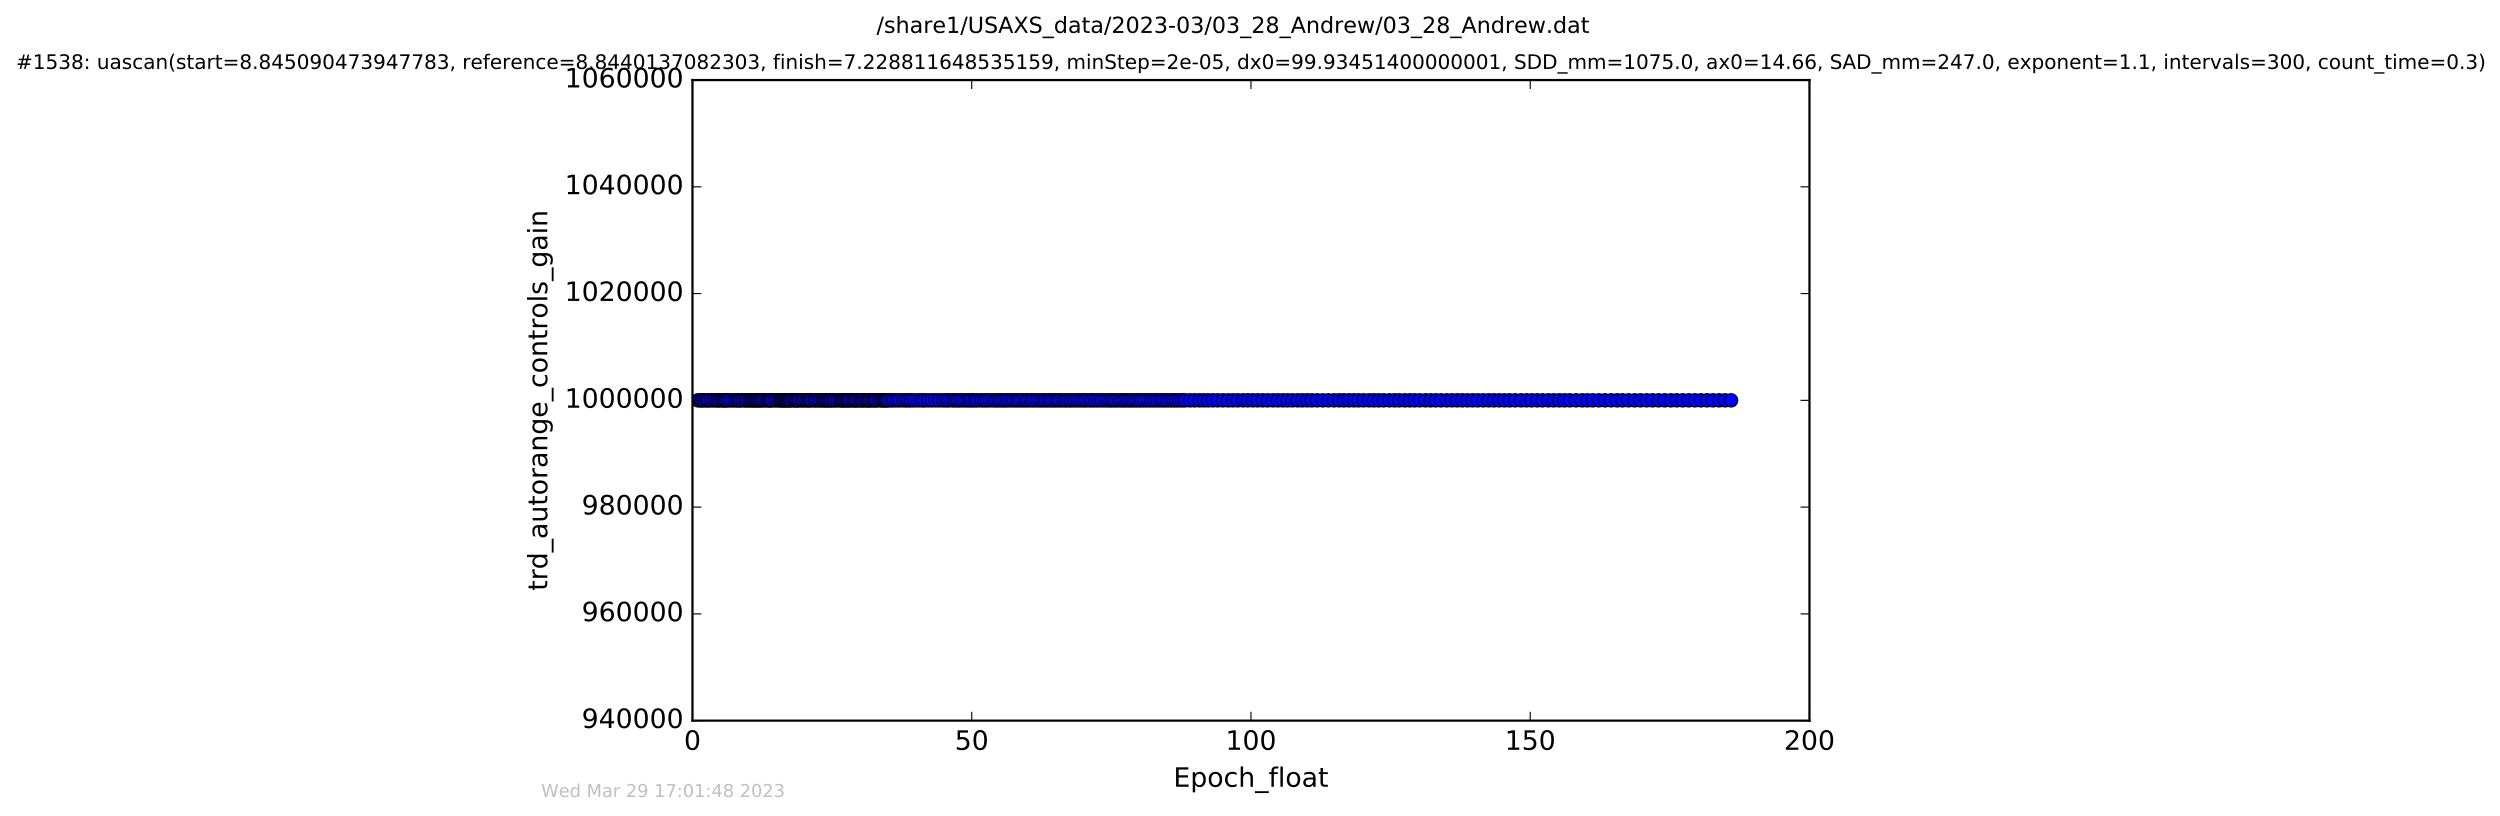 <?xml version="1.0" encoding="utf-8" standalone="no"?>
<!DOCTYPE svg PUBLIC "-//W3C//DTD SVG 1.1//EN"
  "http://www.w3.org/Graphics/SVG/1.1/DTD/svg11.dtd">
<!-- Created with matplotlib (http://matplotlib.org/) -->
<svg height="367pt" version="1.1" viewBox="0 0 1124 367" width="1124pt" xmlns="http://www.w3.org/2000/svg" xmlns:xlink="http://www.w3.org/1999/xlink">
 <defs>
  <style type="text/css">
*{stroke-linecap:butt;stroke-linejoin:round;stroke-miterlimit:100000;}
  </style>
 </defs>
 <g id="figure_1">
  <g id="patch_1">
   <path d="M 0 367.2 
L 1124.875 367.2 
L 1124.875 0 
L 0 0 
z
" style="fill:#ffffff;"/>
  </g>
  <g id="axes_1">
   <g id="patch_2">
    <path d="M 311.337 324 
L 813.537 324 
L 813.537 36 
L 311.337 36 
z
" style="fill:#ffffff;"/>
   </g>
   <g id="line2d_1">
    <path clip-path="url(#p4b81725db9)" d="M 313.777 180 
L 778.307 180 
L 778.307 180 
" style="fill:none;stroke:#0000ff;stroke-linecap:square;"/>
    <defs>
     <path d="M 0 3 
C 0.796 3 1.559 2.684 2.121 2.121 
C 2.684 1.559 3 0.796 3 0 
C 3 -0.796 2.684 -1.559 2.121 -2.121 
C 1.559 -2.684 0.796 -3 0 -3 
C -0.796 -3 -1.559 -2.684 -2.121 -2.121 
C -2.684 -1.559 -3 -0.796 -3 0 
C -3 0.796 -2.684 1.559 -2.121 2.121 
C -1.559 2.684 -0.796 3 0 3 
z
" id="m33c549b641" style="stroke:#000000;stroke-width:0.5;"/>
    </defs>
    <g clip-path="url(#p4b81725db9)">
     <use style="fill:#0000ff;stroke:#000000;stroke-width:0.5;" x="313.777" xlink:href="#m33c549b641" y="180.0"/>
     <use style="fill:#0000ff;stroke:#000000;stroke-width:0.5;" x="314.933" xlink:href="#m33c549b641" y="180.0"/>
     <use style="fill:#0000ff;stroke:#000000;stroke-width:0.5;" x="315.653" xlink:href="#m33c549b641" y="180.0"/>
     <use style="fill:#0000ff;stroke:#000000;stroke-width:0.5;" x="316.734" xlink:href="#m33c549b641" y="180.0"/>
     <use style="fill:#0000ff;stroke:#000000;stroke-width:0.5;" x="317.861" xlink:href="#m33c549b641" y="180.0"/>
     <use style="fill:#0000ff;stroke:#000000;stroke-width:0.5;" x="318.573" xlink:href="#m33c549b641" y="180.0"/>
     <use style="fill:#0000ff;stroke:#000000;stroke-width:0.5;" x="319.699" xlink:href="#m33c549b641" y="180.0"/>
     <use style="fill:#0000ff;stroke:#000000;stroke-width:0.5;" x="320.845" xlink:href="#m33c549b641" y="180.0"/>
     <use style="fill:#0000ff;stroke:#000000;stroke-width:0.5;" x="321.976" xlink:href="#m33c549b641" y="180.0"/>
     <use style="fill:#0000ff;stroke:#000000;stroke-width:0.5;" x="322.759" xlink:href="#m33c549b641" y="180.0"/>
     <use style="fill:#0000ff;stroke:#000000;stroke-width:0.5;" x="323.473" xlink:href="#m33c549b641" y="180.0"/>
     <use style="fill:#0000ff;stroke:#000000;stroke-width:0.5;" x="324.606" xlink:href="#m33c549b641" y="180.0"/>
     <use style="fill:#0000ff;stroke:#000000;stroke-width:0.5;" x="325.399" xlink:href="#m33c549b641" y="180.0"/>
     <use style="fill:#0000ff;stroke:#000000;stroke-width:0.5;" x="326.108" xlink:href="#m33c549b641" y="180.0"/>
     <use style="fill:#0000ff;stroke:#000000;stroke-width:0.5;" x="326.813" xlink:href="#m33c549b641" y="180.0"/>
     <use style="fill:#0000ff;stroke:#000000;stroke-width:0.5;" x="327.944" xlink:href="#m33c549b641" y="180.0"/>
     <use style="fill:#0000ff;stroke:#000000;stroke-width:0.5;" x="329.115" xlink:href="#m33c549b641" y="180.0"/>
     <use style="fill:#0000ff;stroke:#000000;stroke-width:0.5;" x="330.249" xlink:href="#m33c549b641" y="180.0"/>
     <use style="fill:#0000ff;stroke:#000000;stroke-width:0.5;" x="331.383" xlink:href="#m33c549b641" y="180.0"/>
     <use style="fill:#0000ff;stroke:#000000;stroke-width:0.5;" x="332.111" xlink:href="#m33c549b641" y="180.0"/>
     <use style="fill:#0000ff;stroke:#000000;stroke-width:0.5;" x="332.894" xlink:href="#m33c549b641" y="180.0"/>
     <use style="fill:#0000ff;stroke:#000000;stroke-width:0.5;" x="334.017" xlink:href="#m33c549b641" y="180.0"/>
     <use style="fill:#0000ff;stroke:#000000;stroke-width:0.5;" x="335.145" xlink:href="#m33c549b641" y="180.0"/>
     <use style="fill:#0000ff;stroke:#000000;stroke-width:0.5;" x="335.813" xlink:href="#m33c549b641" y="180.0"/>
     <use style="fill:#0000ff;stroke:#000000;stroke-width:0.5;" x="336.957" xlink:href="#m33c549b641" y="180.0"/>
     <use style="fill:#0000ff;stroke:#000000;stroke-width:0.5;" x="337.7" xlink:href="#m33c549b641" y="180.0"/>
     <use style="fill:#0000ff;stroke:#000000;stroke-width:0.5;" x="338.496" xlink:href="#m33c549b641" y="180.0"/>
     <use style="fill:#0000ff;stroke:#000000;stroke-width:0.5;" x="339.286" xlink:href="#m33c549b641" y="180.0"/>
     <use style="fill:#0000ff;stroke:#000000;stroke-width:0.5;" x="339.996" xlink:href="#m33c549b641" y="180.0"/>
     <use style="fill:#0000ff;stroke:#000000;stroke-width:0.5;" x="340.691" xlink:href="#m33c549b641" y="180.0"/>
     <use style="fill:#0000ff;stroke:#000000;stroke-width:0.5;" x="341.431" xlink:href="#m33c549b641" y="180.0"/>
     <use style="fill:#0000ff;stroke:#000000;stroke-width:0.5;" x="342.113" xlink:href="#m33c549b641" y="180.0"/>
     <use style="fill:#0000ff;stroke:#000000;stroke-width:0.5;" x="342.887" xlink:href="#m33c549b641" y="180.0"/>
     <use style="fill:#0000ff;stroke:#000000;stroke-width:0.5;" x="343.896" xlink:href="#m33c549b641" y="180.0"/>
     <use style="fill:#0000ff;stroke:#000000;stroke-width:0.5;" x="345.023" xlink:href="#m33c549b641" y="180.0"/>
     <use style="fill:#0000ff;stroke:#000000;stroke-width:0.5;" x="345.657" xlink:href="#m33c549b641" y="180.0"/>
     <use style="fill:#0000ff;stroke:#000000;stroke-width:0.5;" x="346.362" xlink:href="#m33c549b641" y="180.0"/>
     <use style="fill:#0000ff;stroke:#000000;stroke-width:0.5;" x="347.042" xlink:href="#m33c549b641" y="180.0"/>
     <use style="fill:#0000ff;stroke:#000000;stroke-width:0.5;" x="348.339" xlink:href="#m33c549b641" y="180.0"/>
     <use style="fill:#0000ff;stroke:#000000;stroke-width:0.5;" x="349.334" xlink:href="#m33c549b641" y="180.0"/>
     <use style="fill:#0000ff;stroke:#000000;stroke-width:0.5;" x="350.469" xlink:href="#m33c549b641" y="180.0"/>
     <use style="fill:#0000ff;stroke:#000000;stroke-width:0.5;" x="351.096" xlink:href="#m33c549b641" y="180.0"/>
     <use style="fill:#0000ff;stroke:#000000;stroke-width:0.5;" x="351.801" xlink:href="#m33c549b641" y="180.0"/>
     <use style="fill:#0000ff;stroke:#000000;stroke-width:0.5;" x="352.516" xlink:href="#m33c549b641" y="180.0"/>
     <use style="fill:#0000ff;stroke:#000000;stroke-width:0.5;" x="353.18" xlink:href="#m33c549b641" y="180.0"/>
     <use style="fill:#0000ff;stroke:#000000;stroke-width:0.5;" x="353.898" xlink:href="#m33c549b641" y="180.0"/>
     <use style="fill:#0000ff;stroke:#000000;stroke-width:0.5;" x="354.615" xlink:href="#m33c549b641" y="180.0"/>
     <use style="fill:#0000ff;stroke:#000000;stroke-width:0.5;" x="355.317" xlink:href="#m33c549b641" y="180.0"/>
     <use style="fill:#0000ff;stroke:#000000;stroke-width:0.5;" x="356.11" xlink:href="#m33c549b641" y="180.0"/>
     <use style="fill:#0000ff;stroke:#000000;stroke-width:0.5;" x="357.245" xlink:href="#m33c549b641" y="180.0"/>
     <use style="fill:#0000ff;stroke:#000000;stroke-width:0.5;" x="357.909" xlink:href="#m33c549b641" y="180.0"/>
     <use style="fill:#0000ff;stroke:#000000;stroke-width:0.5;" x="358.624" xlink:href="#m33c549b641" y="180.0"/>
     <use style="fill:#0000ff;stroke:#000000;stroke-width:0.5;" x="359.416" xlink:href="#m33c549b641" y="180.0"/>
     <use style="fill:#0000ff;stroke:#000000;stroke-width:0.5;" x="360.548" xlink:href="#m33c549b641" y="180.0"/>
     <use style="fill:#0000ff;stroke:#000000;stroke-width:0.5;" x="361.343" xlink:href="#m33c549b641" y="180.0"/>
     <use style="fill:#0000ff;stroke:#000000;stroke-width:0.5;" x="362.472" xlink:href="#m33c549b641" y="180.0"/>
     <use style="fill:#0000ff;stroke:#000000;stroke-width:0.5;" x="363.281" xlink:href="#m33c549b641" y="180.0"/>
     <use style="fill:#0000ff;stroke:#000000;stroke-width:0.5;" x="363.979" xlink:href="#m33c549b641" y="180.0"/>
     <use style="fill:#0000ff;stroke:#000000;stroke-width:0.5;" x="364.778" xlink:href="#m33c549b641" y="180.0"/>
     <use style="fill:#0000ff;stroke:#000000;stroke-width:0.5;" x="366.072" xlink:href="#m33c549b641" y="180.0"/>
     <use style="fill:#0000ff;stroke:#000000;stroke-width:0.5;" x="366.869" xlink:href="#m33c549b641" y="180.0"/>
     <use style="fill:#0000ff;stroke:#000000;stroke-width:0.5;" x="368.003" xlink:href="#m33c549b641" y="180.0"/>
     <use style="fill:#0000ff;stroke:#000000;stroke-width:0.5;" x="368.796" xlink:href="#m33c549b641" y="180.0"/>
     <use style="fill:#0000ff;stroke:#000000;stroke-width:0.5;" x="369.928" xlink:href="#m33c549b641" y="180.0"/>
     <use style="fill:#0000ff;stroke:#000000;stroke-width:0.5;" x="370.63" xlink:href="#m33c549b641" y="180.0"/>
     <use style="fill:#0000ff;stroke:#000000;stroke-width:0.5;" x="371.428" xlink:href="#m33c549b641" y="180.0"/>
     <use style="fill:#0000ff;stroke:#000000;stroke-width:0.5;" x="372.163" xlink:href="#m33c549b641" y="180.0"/>
     <use style="fill:#0000ff;stroke:#000000;stroke-width:0.5;" x="372.941" xlink:href="#m33c549b641" y="180.0"/>
     <use style="fill:#0000ff;stroke:#000000;stroke-width:0.5;" x="373.653" xlink:href="#m33c549b641" y="180.0"/>
     <use style="fill:#0000ff;stroke:#000000;stroke-width:0.5;" x="374.776" xlink:href="#m33c549b641" y="180.0"/>
     <use style="fill:#0000ff;stroke:#000000;stroke-width:0.5;" x="375.58" xlink:href="#m33c549b641" y="180.0"/>
     <use style="fill:#0000ff;stroke:#000000;stroke-width:0.5;" x="376.708" xlink:href="#m33c549b641" y="180.0"/>
     <use style="fill:#0000ff;stroke:#000000;stroke-width:0.5;" x="377.871" xlink:href="#m33c549b641" y="180.0"/>
     <use style="fill:#0000ff;stroke:#000000;stroke-width:0.5;" x="378.545" xlink:href="#m33c549b641" y="180.0"/>
     <use style="fill:#0000ff;stroke:#000000;stroke-width:0.5;" x="379.254" xlink:href="#m33c549b641" y="180.0"/>
     <use style="fill:#0000ff;stroke:#000000;stroke-width:0.5;" x="380.054" xlink:href="#m33c549b641" y="180.0"/>
     <use style="fill:#0000ff;stroke:#000000;stroke-width:0.5;" x="380.801" xlink:href="#m33c549b641" y="180.0"/>
     <use style="fill:#0000ff;stroke:#000000;stroke-width:0.5;" x="381.561" xlink:href="#m33c549b641" y="180.0"/>
     <use style="fill:#0000ff;stroke:#000000;stroke-width:0.5;" x="382.249" xlink:href="#m33c549b641" y="180.0"/>
     <use style="fill:#0000ff;stroke:#000000;stroke-width:0.5;" x="383.408" xlink:href="#m33c549b641" y="180.0"/>
     <use style="fill:#0000ff;stroke:#000000;stroke-width:0.5;" x="384.192" xlink:href="#m33c549b641" y="180.0"/>
     <use style="fill:#0000ff;stroke:#000000;stroke-width:0.5;" x="384.909" xlink:href="#m33c549b641" y="180.0"/>
     <use style="fill:#0000ff;stroke:#000000;stroke-width:0.5;" x="385.698" xlink:href="#m33c549b641" y="180.0"/>
     <use style="fill:#0000ff;stroke:#000000;stroke-width:0.5;" x="386.83" xlink:href="#m33c549b641" y="180.0"/>
     <use style="fill:#0000ff;stroke:#000000;stroke-width:0.5;" x="387.586" xlink:href="#m33c549b641" y="180.0"/>
     <use style="fill:#0000ff;stroke:#000000;stroke-width:0.5;" x="388.298" xlink:href="#m33c549b641" y="180.0"/>
     <use style="fill:#0000ff;stroke:#000000;stroke-width:0.5;" x="389.426" xlink:href="#m33c549b641" y="180.0"/>
     <use style="fill:#0000ff;stroke:#000000;stroke-width:0.5;" x="390.145" xlink:href="#m33c549b641" y="180.0"/>
     <use style="fill:#0000ff;stroke:#000000;stroke-width:0.5;" x="390.85" xlink:href="#m33c549b641" y="180.0"/>
     <use style="fill:#0000ff;stroke:#000000;stroke-width:0.5;" x="391.559" xlink:href="#m33c549b641" y="180.0"/>
     <use style="fill:#0000ff;stroke:#000000;stroke-width:0.5;" x="392.691" xlink:href="#m33c549b641" y="180.0"/>
     <use style="fill:#0000ff;stroke:#000000;stroke-width:0.5;" x="393.359" xlink:href="#m33c549b641" y="180.0"/>
     <use style="fill:#0000ff;stroke:#000000;stroke-width:0.5;" x="394.203" xlink:href="#m33c549b641" y="180.0"/>
     <use style="fill:#0000ff;stroke:#000000;stroke-width:0.5;" x="395.331" xlink:href="#m33c549b641" y="180.0"/>
     <use style="fill:#0000ff;stroke:#000000;stroke-width:0.5;" x="396.461" xlink:href="#m33c549b641" y="180.0"/>
     <use style="fill:#0000ff;stroke:#000000;stroke-width:0.5;" x="397.126" xlink:href="#m33c549b641" y="180.0"/>
     <use style="fill:#0000ff;stroke:#000000;stroke-width:0.5;" x="397.877" xlink:href="#m33c549b641" y="180.0"/>
     <use style="fill:#0000ff;stroke:#000000;stroke-width:0.5;" x="398.595" xlink:href="#m33c549b641" y="180.0"/>
     <use style="fill:#0000ff;stroke:#000000;stroke-width:0.5;" x="399.307" xlink:href="#m33c549b641" y="180.0"/>
     <use style="fill:#0000ff;stroke:#000000;stroke-width:0.5;" x="400.513" xlink:href="#m33c549b641" y="180.0"/>
     <use style="fill:#0000ff;stroke:#000000;stroke-width:0.5;" x="401.729" xlink:href="#m33c549b641" y="180.0"/>
     <use style="fill:#0000ff;stroke:#000000;stroke-width:0.5;" x="403.15" xlink:href="#m33c549b641" y="180.0"/>
     <use style="fill:#0000ff;stroke:#000000;stroke-width:0.5;" x="404.449" xlink:href="#m33c549b641" y="180.0"/>
     <use style="fill:#0000ff;stroke:#000000;stroke-width:0.5;" x="406.089" xlink:href="#m33c549b641" y="180.0"/>
     <use style="fill:#0000ff;stroke:#000000;stroke-width:0.5;" x="407.392" xlink:href="#m33c549b641" y="180.0"/>
     <use style="fill:#0000ff;stroke:#000000;stroke-width:0.5;" x="408.601" xlink:href="#m33c549b641" y="180.0"/>
     <use style="fill:#0000ff;stroke:#000000;stroke-width:0.5;" x="409.816" xlink:href="#m33c549b641" y="180.0"/>
     <use style="fill:#0000ff;stroke:#000000;stroke-width:0.5;" x="411.268" xlink:href="#m33c549b641" y="180.0"/>
     <use style="fill:#0000ff;stroke:#000000;stroke-width:0.5;" x="412.904" xlink:href="#m33c549b641" y="180.0"/>
     <use style="fill:#0000ff;stroke:#000000;stroke-width:0.5;" x="414.534" xlink:href="#m33c549b641" y="180.0"/>
     <use style="fill:#0000ff;stroke:#000000;stroke-width:0.5;" x="415.704" xlink:href="#m33c549b641" y="180.0"/>
     <use style="fill:#0000ff;stroke:#000000;stroke-width:0.5;" x="417.351" xlink:href="#m33c549b641" y="180.0"/>
     <use style="fill:#0000ff;stroke:#000000;stroke-width:0.5;" x="418.975" xlink:href="#m33c549b641" y="180.0"/>
     <use style="fill:#0000ff;stroke:#000000;stroke-width:0.5;" x="420.601" xlink:href="#m33c549b641" y="180.0"/>
     <use style="fill:#0000ff;stroke:#000000;stroke-width:0.5;" x="422.236" xlink:href="#m33c549b641" y="180.0"/>
     <use style="fill:#0000ff;stroke:#000000;stroke-width:0.5;" x="423.913" xlink:href="#m33c549b641" y="180.0"/>
     <use style="fill:#0000ff;stroke:#000000;stroke-width:0.5;" x="425.329" xlink:href="#m33c549b641" y="180.0"/>
     <use style="fill:#0000ff;stroke:#000000;stroke-width:0.5;" x="426.587" xlink:href="#m33c549b641" y="180.0"/>
     <use style="fill:#0000ff;stroke:#000000;stroke-width:0.5;" x="428.225" xlink:href="#m33c549b641" y="180.0"/>
     <use style="fill:#0000ff;stroke:#000000;stroke-width:0.5;" x="429.441" xlink:href="#m33c549b641" y="180.0"/>
     <use style="fill:#0000ff;stroke:#000000;stroke-width:0.5;" x="430.645" xlink:href="#m33c549b641" y="180.0"/>
     <use style="fill:#0000ff;stroke:#000000;stroke-width:0.5;" x="431.859" xlink:href="#m33c549b641" y="180.0"/>
     <use style="fill:#0000ff;stroke:#000000;stroke-width:0.5;" x="433.281" xlink:href="#m33c549b641" y="180.0"/>
     <use style="fill:#0000ff;stroke:#000000;stroke-width:0.5;" x="434.621" xlink:href="#m33c549b641" y="180.0"/>
     <use style="fill:#0000ff;stroke:#000000;stroke-width:0.5;" x="435.841" xlink:href="#m33c549b641" y="180.0"/>
     <use style="fill:#0000ff;stroke:#000000;stroke-width:0.5;" x="437.048" xlink:href="#m33c549b641" y="180.0"/>
     <use style="fill:#0000ff;stroke:#000000;stroke-width:0.5;" x="438.303" xlink:href="#m33c549b641" y="180.0"/>
     <use style="fill:#0000ff;stroke:#000000;stroke-width:0.5;" x="439.524" xlink:href="#m33c549b641" y="180.0"/>
     <use style="fill:#0000ff;stroke:#000000;stroke-width:0.5;" x="441.164" xlink:href="#m33c549b641" y="180.0"/>
     <use style="fill:#0000ff;stroke:#000000;stroke-width:0.5;" x="442.498" xlink:href="#m33c549b641" y="180.0"/>
     <use style="fill:#0000ff;stroke:#000000;stroke-width:0.5;" x="443.714" xlink:href="#m33c549b641" y="180.0"/>
     <use style="fill:#0000ff;stroke:#000000;stroke-width:0.5;" x="445.126" xlink:href="#m33c549b641" y="180.0"/>
     <use style="fill:#0000ff;stroke:#000000;stroke-width:0.5;" x="446.763" xlink:href="#m33c549b641" y="180.0"/>
     <use style="fill:#0000ff;stroke:#000000;stroke-width:0.5;" x="448.015" xlink:href="#m33c549b641" y="180.0"/>
     <use style="fill:#0000ff;stroke:#000000;stroke-width:0.5;" x="449.184" xlink:href="#m33c549b641" y="180.0"/>
     <use style="fill:#0000ff;stroke:#000000;stroke-width:0.5;" x="450.53" xlink:href="#m33c549b641" y="180.0"/>
     <use style="fill:#0000ff;stroke:#000000;stroke-width:0.5;" x="451.785" xlink:href="#m33c549b641" y="180.0"/>
     <use style="fill:#0000ff;stroke:#000000;stroke-width:0.5;" x="452.993" xlink:href="#m33c549b641" y="180.0"/>
     <use style="fill:#0000ff;stroke:#000000;stroke-width:0.5;" x="454.423" xlink:href="#m33c549b641" y="180.0"/>
     <use style="fill:#0000ff;stroke:#000000;stroke-width:0.5;" x="455.839" xlink:href="#m33c549b641" y="180.0"/>
     <use style="fill:#0000ff;stroke:#000000;stroke-width:0.5;" x="457.104" xlink:href="#m33c549b641" y="180.0"/>
     <use style="fill:#0000ff;stroke:#000000;stroke-width:0.5;" x="458.318" xlink:href="#m33c549b641" y="180.0"/>
     <use style="fill:#0000ff;stroke:#000000;stroke-width:0.5;" x="459.65" xlink:href="#m33c549b641" y="180.0"/>
     <use style="fill:#0000ff;stroke:#000000;stroke-width:0.5;" x="460.986" xlink:href="#m33c549b641" y="180.0"/>
     <use style="fill:#0000ff;stroke:#000000;stroke-width:0.5;" x="462.201" xlink:href="#m33c549b641" y="180.0"/>
     <use style="fill:#0000ff;stroke:#000000;stroke-width:0.5;" x="463.633" xlink:href="#m33c549b641" y="180.0"/>
     <use style="fill:#0000ff;stroke:#000000;stroke-width:0.5;" x="464.843" xlink:href="#m33c549b641" y="180.0"/>
     <use style="fill:#0000ff;stroke:#000000;stroke-width:0.5;" x="466.272" xlink:href="#m33c549b641" y="180.0"/>
     <use style="fill:#0000ff;stroke:#000000;stroke-width:0.5;" x="467.616" xlink:href="#m33c549b641" y="180.0"/>
     <use style="fill:#0000ff;stroke:#000000;stroke-width:0.5;" x="468.941" xlink:href="#m33c549b641" y="180.0"/>
     <use style="fill:#0000ff;stroke:#000000;stroke-width:0.5;" x="470.128" xlink:href="#m33c549b641" y="180.0"/>
     <use style="fill:#0000ff;stroke:#000000;stroke-width:0.5;" x="471.463" xlink:href="#m33c549b641" y="180.0"/>
     <use style="fill:#0000ff;stroke:#000000;stroke-width:0.5;" x="472.732" xlink:href="#m33c549b641" y="180.0"/>
     <use style="fill:#0000ff;stroke:#000000;stroke-width:0.5;" x="473.932" xlink:href="#m33c549b641" y="180.0"/>
     <use style="fill:#0000ff;stroke:#000000;stroke-width:0.5;" x="475.268" xlink:href="#m33c549b641" y="180.0"/>
     <use style="fill:#0000ff;stroke:#000000;stroke-width:0.5;" x="476.485" xlink:href="#m33c549b641" y="180.0"/>
     <use style="fill:#0000ff;stroke:#000000;stroke-width:0.5;" x="477.897" xlink:href="#m33c549b641" y="180.0"/>
     <use style="fill:#0000ff;stroke:#000000;stroke-width:0.5;" x="479.112" xlink:href="#m33c549b641" y="180.0"/>
     <use style="fill:#0000ff;stroke:#000000;stroke-width:0.5;" x="480.411" xlink:href="#m33c549b641" y="180.0"/>
     <use style="fill:#0000ff;stroke:#000000;stroke-width:0.5;" x="481.622" xlink:href="#m33c549b641" y="180.0"/>
     <use style="fill:#0000ff;stroke:#000000;stroke-width:0.5;" x="483.001" xlink:href="#m33c549b641" y="180.0"/>
     <use style="fill:#0000ff;stroke:#000000;stroke-width:0.5;" x="484.339" xlink:href="#m33c549b641" y="180.0"/>
     <use style="fill:#0000ff;stroke:#000000;stroke-width:0.5;" x="485.762" xlink:href="#m33c549b641" y="180.0"/>
     <use style="fill:#0000ff;stroke:#000000;stroke-width:0.5;" x="487.19" xlink:href="#m33c549b641" y="180.0"/>
     <use style="fill:#0000ff;stroke:#000000;stroke-width:0.5;" x="488.398" xlink:href="#m33c549b641" y="180.0"/>
     <use style="fill:#0000ff;stroke:#000000;stroke-width:0.5;" x="489.823" xlink:href="#m33c549b641" y="180.0"/>
     <use style="fill:#0000ff;stroke:#000000;stroke-width:0.5;" x="491.118" xlink:href="#m33c549b641" y="180.0"/>
     <use style="fill:#0000ff;stroke:#000000;stroke-width:0.5;" x="492.504" xlink:href="#m33c549b641" y="180.0"/>
     <use style="fill:#0000ff;stroke:#000000;stroke-width:0.5;" x="493.944" xlink:href="#m33c549b641" y="180.0"/>
     <use style="fill:#0000ff;stroke:#000000;stroke-width:0.5;" x="495.366" xlink:href="#m33c549b641" y="180.0"/>
     <use style="fill:#0000ff;stroke:#000000;stroke-width:0.5;" x="496.771" xlink:href="#m33c549b641" y="180.0"/>
     <use style="fill:#0000ff;stroke:#000000;stroke-width:0.5;" x="498.193" xlink:href="#m33c549b641" y="180.0"/>
     <use style="fill:#0000ff;stroke:#000000;stroke-width:0.5;" x="499.409" xlink:href="#m33c549b641" y="180.0"/>
     <use style="fill:#0000ff;stroke:#000000;stroke-width:0.5;" x="500.63" xlink:href="#m33c549b641" y="180.0"/>
     <use style="fill:#0000ff;stroke:#000000;stroke-width:0.5;" x="501.834" xlink:href="#m33c549b641" y="180.0"/>
     <use style="fill:#0000ff;stroke:#000000;stroke-width:0.5;" x="503.26" xlink:href="#m33c549b641" y="180.0"/>
     <use style="fill:#0000ff;stroke:#000000;stroke-width:0.5;" x="504.56" xlink:href="#m33c549b641" y="180.0"/>
     <use style="fill:#0000ff;stroke:#000000;stroke-width:0.5;" x="505.779" xlink:href="#m33c549b641" y="180.0"/>
     <use style="fill:#0000ff;stroke:#000000;stroke-width:0.5;" x="506.99" xlink:href="#m33c549b641" y="180.0"/>
     <use style="fill:#0000ff;stroke:#000000;stroke-width:0.5;" x="508.2" xlink:href="#m33c549b641" y="180.0"/>
     <use style="fill:#0000ff;stroke:#000000;stroke-width:0.5;" x="509.414" xlink:href="#m33c549b641" y="180.0"/>
     <use style="fill:#0000ff;stroke:#000000;stroke-width:0.5;" x="510.751" xlink:href="#m33c549b641" y="180.0"/>
     <use style="fill:#0000ff;stroke:#000000;stroke-width:0.5;" x="511.963" xlink:href="#m33c549b641" y="180.0"/>
     <use style="fill:#0000ff;stroke:#000000;stroke-width:0.5;" x="513.303" xlink:href="#m33c549b641" y="180.0"/>
     <use style="fill:#0000ff;stroke:#000000;stroke-width:0.5;" x="514.725" xlink:href="#m33c549b641" y="180.0"/>
     <use style="fill:#0000ff;stroke:#000000;stroke-width:0.5;" x="516.198" xlink:href="#m33c549b641" y="180.0"/>
     <use style="fill:#0000ff;stroke:#000000;stroke-width:0.5;" x="517.575" xlink:href="#m33c549b641" y="180.0"/>
     <use style="fill:#0000ff;stroke:#000000;stroke-width:0.5;" x="518.965" xlink:href="#m33c549b641" y="180.0"/>
     <use style="fill:#0000ff;stroke:#000000;stroke-width:0.5;" x="520.349" xlink:href="#m33c549b641" y="180.0"/>
     <use style="fill:#0000ff;stroke:#000000;stroke-width:0.5;" x="521.838" xlink:href="#m33c549b641" y="180.0"/>
     <use style="fill:#0000ff;stroke:#000000;stroke-width:0.5;" x="523.177" xlink:href="#m33c549b641" y="180.0"/>
     <use style="fill:#0000ff;stroke:#000000;stroke-width:0.5;" x="524.516" xlink:href="#m33c549b641" y="180.0"/>
     <use style="fill:#0000ff;stroke:#000000;stroke-width:0.5;" x="525.981" xlink:href="#m33c549b641" y="180.0"/>
     <use style="fill:#0000ff;stroke:#000000;stroke-width:0.5;" x="527.409" xlink:href="#m33c549b641" y="180.0"/>
     <use style="fill:#0000ff;stroke:#000000;stroke-width:0.5;" x="528.7" xlink:href="#m33c549b641" y="180.0"/>
     <use style="fill:#0000ff;stroke:#000000;stroke-width:0.5;" x="530.082" xlink:href="#m33c549b641" y="180.0"/>
     <use style="fill:#0000ff;stroke:#000000;stroke-width:0.5;" x="531.526" xlink:href="#m33c549b641" y="180.0"/>
     <use style="fill:#0000ff;stroke:#000000;stroke-width:0.5;" x="532.898" xlink:href="#m33c549b641" y="180.0"/>
     <use style="fill:#0000ff;stroke:#000000;stroke-width:0.5;" x="535.021" xlink:href="#m33c549b641" y="180.0"/>
     <use style="fill:#0000ff;stroke:#000000;stroke-width:0.5;" x="537.123" xlink:href="#m33c549b641" y="180.0"/>
     <use style="fill:#0000ff;stroke:#000000;stroke-width:0.5;" x="539.265" xlink:href="#m33c549b641" y="180.0"/>
     <use style="fill:#0000ff;stroke:#000000;stroke-width:0.5;" x="541.221" xlink:href="#m33c549b641" y="180.0"/>
     <use style="fill:#0000ff;stroke:#000000;stroke-width:0.5;" x="543.185" xlink:href="#m33c549b641" y="180.0"/>
     <use style="fill:#0000ff;stroke:#000000;stroke-width:0.5;" x="545.282" xlink:href="#m33c549b641" y="180.0"/>
     <use style="fill:#0000ff;stroke:#000000;stroke-width:0.5;" x="547.5" xlink:href="#m33c549b641" y="180.0"/>
     <use style="fill:#0000ff;stroke:#000000;stroke-width:0.5;" x="549.852" xlink:href="#m33c549b641" y="180.0"/>
     <use style="fill:#0000ff;stroke:#000000;stroke-width:0.5;" x="552.186" xlink:href="#m33c549b641" y="180.0"/>
     <use style="fill:#0000ff;stroke:#000000;stroke-width:0.5;" x="554.329" xlink:href="#m33c549b641" y="180.0"/>
     <use style="fill:#0000ff;stroke:#000000;stroke-width:0.5;" x="556.491" xlink:href="#m33c549b641" y="180.0"/>
     <use style="fill:#0000ff;stroke:#000000;stroke-width:0.5;" x="558.883" xlink:href="#m33c549b641" y="180.0"/>
     <use style="fill:#0000ff;stroke:#000000;stroke-width:0.5;" x="561.052" xlink:href="#m33c549b641" y="180.0"/>
     <use style="fill:#0000ff;stroke:#000000;stroke-width:0.5;" x="563.232" xlink:href="#m33c549b641" y="180.0"/>
     <use style="fill:#0000ff;stroke:#000000;stroke-width:0.5;" x="565.459" xlink:href="#m33c549b641" y="180.0"/>
     <use style="fill:#0000ff;stroke:#000000;stroke-width:0.5;" x="567.756" xlink:href="#m33c549b641" y="180.0"/>
     <use style="fill:#0000ff;stroke:#000000;stroke-width:0.5;" x="569.931" xlink:href="#m33c549b641" y="180.0"/>
     <use style="fill:#0000ff;stroke:#000000;stroke-width:0.5;" x="572.322" xlink:href="#m33c549b641" y="180.0"/>
     <use style="fill:#0000ff;stroke:#000000;stroke-width:0.5;" x="574.538" xlink:href="#m33c549b641" y="180.0"/>
     <use style="fill:#0000ff;stroke:#000000;stroke-width:0.5;" x="576.757" xlink:href="#m33c549b641" y="180.0"/>
     <use style="fill:#0000ff;stroke:#000000;stroke-width:0.5;" x="578.89" xlink:href="#m33c549b641" y="180.0"/>
     <use style="fill:#0000ff;stroke:#000000;stroke-width:0.5;" x="581.057" xlink:href="#m33c549b641" y="180.0"/>
     <use style="fill:#0000ff;stroke:#000000;stroke-width:0.5;" x="583.442" xlink:href="#m33c549b641" y="180.0"/>
     <use style="fill:#0000ff;stroke:#000000;stroke-width:0.5;" x="585.548" xlink:href="#m33c549b641" y="180.0"/>
     <use style="fill:#0000ff;stroke:#000000;stroke-width:0.5;" x="587.719" xlink:href="#m33c549b641" y="180.0"/>
     <use style="fill:#0000ff;stroke:#000000;stroke-width:0.5;" x="589.803" xlink:href="#m33c549b641" y="180.0"/>
     <use style="fill:#0000ff;stroke:#000000;stroke-width:0.5;" x="592.195" xlink:href="#m33c549b641" y="180.0"/>
     <use style="fill:#0000ff;stroke:#000000;stroke-width:0.5;" x="594.748" xlink:href="#m33c549b641" y="180.0"/>
     <use style="fill:#0000ff;stroke:#000000;stroke-width:0.5;" x="597.253" xlink:href="#m33c549b641" y="180.0"/>
     <use style="fill:#0000ff;stroke:#000000;stroke-width:0.5;" x="599.772" xlink:href="#m33c549b641" y="180.0"/>
     <use style="fill:#0000ff;stroke:#000000;stroke-width:0.5;" x="602.115" xlink:href="#m33c549b641" y="180.0"/>
     <use style="fill:#0000ff;stroke:#000000;stroke-width:0.5;" x="604.246" xlink:href="#m33c549b641" y="180.0"/>
     <use style="fill:#0000ff;stroke:#000000;stroke-width:0.5;" x="606.458" xlink:href="#m33c549b641" y="180.0"/>
     <use style="fill:#0000ff;stroke:#000000;stroke-width:0.5;" x="608.679" xlink:href="#m33c549b641" y="180.0"/>
     <use style="fill:#0000ff;stroke:#000000;stroke-width:0.5;" x="610.816" xlink:href="#m33c549b641" y="180.0"/>
     <use style="fill:#0000ff;stroke:#000000;stroke-width:0.5;" x="613.039" xlink:href="#m33c549b641" y="180.0"/>
     <use style="fill:#0000ff;stroke:#000000;stroke-width:0.5;" x="615.55" xlink:href="#m33c549b641" y="180.0"/>
     <use style="fill:#0000ff;stroke:#000000;stroke-width:0.5;" x="617.686" xlink:href="#m33c549b641" y="180.0"/>
     <use style="fill:#0000ff;stroke:#000000;stroke-width:0.5;" x="619.859" xlink:href="#m33c549b641" y="180.0"/>
     <use style="fill:#0000ff;stroke:#000000;stroke-width:0.5;" x="622.088" xlink:href="#m33c549b641" y="180.0"/>
     <use style="fill:#0000ff;stroke:#000000;stroke-width:0.5;" x="624.637" xlink:href="#m33c549b641" y="180.0"/>
     <use style="fill:#0000ff;stroke:#000000;stroke-width:0.5;" x="626.953" xlink:href="#m33c549b641" y="180.0"/>
     <use style="fill:#0000ff;stroke:#000000;stroke-width:0.5;" x="629.107" xlink:href="#m33c549b641" y="180.0"/>
     <use style="fill:#0000ff;stroke:#000000;stroke-width:0.5;" x="631.612" xlink:href="#m33c549b641" y="180.0"/>
     <use style="fill:#0000ff;stroke:#000000;stroke-width:0.5;" x="633.876" xlink:href="#m33c549b641" y="180.0"/>
     <use style="fill:#0000ff;stroke:#000000;stroke-width:0.5;" x="636.016" xlink:href="#m33c549b641" y="180.0"/>
     <use style="fill:#0000ff;stroke:#000000;stroke-width:0.5;" x="638.332" xlink:href="#m33c549b641" y="180.0"/>
     <use style="fill:#0000ff;stroke:#000000;stroke-width:0.5;" x="640.883" xlink:href="#m33c549b641" y="180.0"/>
     <use style="fill:#0000ff;stroke:#000000;stroke-width:0.5;" x="643.169" xlink:href="#m33c549b641" y="180.0"/>
     <use style="fill:#0000ff;stroke:#000000;stroke-width:0.5;" x="645.515" xlink:href="#m33c549b641" y="180.0"/>
     <use style="fill:#0000ff;stroke:#000000;stroke-width:0.5;" x="647.864" xlink:href="#m33c549b641" y="180.0"/>
     <use style="fill:#0000ff;stroke:#000000;stroke-width:0.5;" x="650.416" xlink:href="#m33c549b641" y="180.0"/>
     <use style="fill:#0000ff;stroke:#000000;stroke-width:0.5;" x="652.758" xlink:href="#m33c549b641" y="180.0"/>
     <use style="fill:#0000ff;stroke:#000000;stroke-width:0.5;" x="655.093" xlink:href="#m33c549b641" y="180.0"/>
     <use style="fill:#0000ff;stroke:#000000;stroke-width:0.5;" x="657.407" xlink:href="#m33c549b641" y="180.0"/>
     <use style="fill:#0000ff;stroke:#000000;stroke-width:0.5;" x="659.761" xlink:href="#m33c549b641" y="180.0"/>
     <use style="fill:#0000ff;stroke:#000000;stroke-width:0.5;" x="662.108" xlink:href="#m33c549b641" y="180.0"/>
     <use style="fill:#0000ff;stroke:#000000;stroke-width:0.5;" x="664.43" xlink:href="#m33c549b641" y="180.0"/>
     <use style="fill:#0000ff;stroke:#000000;stroke-width:0.5;" x="666.9" xlink:href="#m33c549b641" y="180.0"/>
     <use style="fill:#0000ff;stroke:#000000;stroke-width:0.5;" x="669.368" xlink:href="#m33c549b641" y="180.0"/>
     <use style="fill:#0000ff;stroke:#000000;stroke-width:0.5;" x="671.704" xlink:href="#m33c549b641" y="180.0"/>
     <use style="fill:#0000ff;stroke:#000000;stroke-width:0.5;" x="674.054" xlink:href="#m33c549b641" y="180.0"/>
     <use style="fill:#0000ff;stroke:#000000;stroke-width:0.5;" x="676.403" xlink:href="#m33c549b641" y="180.0"/>
     <use style="fill:#0000ff;stroke:#000000;stroke-width:0.5;" x="678.739" xlink:href="#m33c549b641" y="180.0"/>
     <use style="fill:#0000ff;stroke:#000000;stroke-width:0.5;" x="681.206" xlink:href="#m33c549b641" y="180.0"/>
     <use style="fill:#0000ff;stroke:#000000;stroke-width:0.5;" x="683.849" xlink:href="#m33c549b641" y="180.0"/>
     <use style="fill:#0000ff;stroke:#000000;stroke-width:0.5;" x="686.31" xlink:href="#m33c549b641" y="180.0"/>
     <use style="fill:#0000ff;stroke:#000000;stroke-width:0.5;" x="688.658" xlink:href="#m33c549b641" y="180.0"/>
     <use style="fill:#0000ff;stroke:#000000;stroke-width:0.5;" x="691.144" xlink:href="#m33c549b641" y="180.0"/>
     <use style="fill:#0000ff;stroke:#000000;stroke-width:0.5;" x="693.526" xlink:href="#m33c549b641" y="180.0"/>
     <use style="fill:#0000ff;stroke:#000000;stroke-width:0.5;" x="696.168" xlink:href="#m33c549b641" y="180.0"/>
     <use style="fill:#0000ff;stroke:#000000;stroke-width:0.5;" x="698.586" xlink:href="#m33c549b641" y="180.0"/>
     <use style="fill:#0000ff;stroke:#000000;stroke-width:0.5;" x="701.059" xlink:href="#m33c549b641" y="180.0"/>
     <use style="fill:#0000ff;stroke:#000000;stroke-width:0.5;" x="703.396" xlink:href="#m33c549b641" y="180.0"/>
     <use style="fill:#0000ff;stroke:#000000;stroke-width:0.5;" x="705.815" xlink:href="#m33c549b641" y="180.0"/>
     <use style="fill:#0000ff;stroke:#000000;stroke-width:0.5;" x="708.596" xlink:href="#m33c549b641" y="180.0"/>
     <use style="fill:#0000ff;stroke:#000000;stroke-width:0.5;" x="711.3" xlink:href="#m33c549b641" y="180.0"/>
     <use style="fill:#0000ff;stroke:#000000;stroke-width:0.5;" x="713.66" xlink:href="#m33c549b641" y="180.0"/>
     <use style="fill:#0000ff;stroke:#000000;stroke-width:0.5;" x="716.125" xlink:href="#m33c549b641" y="180.0"/>
     <use style="fill:#0000ff;stroke:#000000;stroke-width:0.5;" x="718.872" xlink:href="#m33c549b641" y="180.0"/>
     <use style="fill:#0000ff;stroke:#000000;stroke-width:0.5;" x="721.633" xlink:href="#m33c549b641" y="180.0"/>
     <use style="fill:#0000ff;stroke:#000000;stroke-width:0.5;" x="724.353" xlink:href="#m33c549b641" y="180.0"/>
     <use style="fill:#0000ff;stroke:#000000;stroke-width:0.5;" x="727.073" xlink:href="#m33c549b641" y="180.0"/>
     <use style="fill:#0000ff;stroke:#000000;stroke-width:0.5;" x="729.499" xlink:href="#m33c549b641" y="180.0"/>
     <use style="fill:#0000ff;stroke:#000000;stroke-width:0.5;" x="732.23" xlink:href="#m33c549b641" y="180.0"/>
     <use style="fill:#0000ff;stroke:#000000;stroke-width:0.5;" x="734.96" xlink:href="#m33c549b641" y="180.0"/>
     <use style="fill:#0000ff;stroke:#000000;stroke-width:0.5;" x="737.596" xlink:href="#m33c549b641" y="180.0"/>
     <use style="fill:#0000ff;stroke:#000000;stroke-width:0.5;" x="740.341" xlink:href="#m33c549b641" y="180.0"/>
     <use style="fill:#0000ff;stroke:#000000;stroke-width:0.5;" x="743.027" xlink:href="#m33c549b641" y="180.0"/>
     <use style="fill:#0000ff;stroke:#000000;stroke-width:0.5;" x="745.749" xlink:href="#m33c549b641" y="180.0"/>
     <use style="fill:#0000ff;stroke:#000000;stroke-width:0.5;" x="748.474" xlink:href="#m33c549b641" y="180.0"/>
     <use style="fill:#0000ff;stroke:#000000;stroke-width:0.5;" x="751.189" xlink:href="#m33c549b641" y="180.0"/>
     <use style="fill:#0000ff;stroke:#000000;stroke-width:0.5;" x="753.881" xlink:href="#m33c549b641" y="180.0"/>
     <use style="fill:#0000ff;stroke:#000000;stroke-width:0.5;" x="756.584" xlink:href="#m33c549b641" y="180.0"/>
     <use style="fill:#0000ff;stroke:#000000;stroke-width:0.5;" x="759.3" xlink:href="#m33c549b641" y="180.0"/>
     <use style="fill:#0000ff;stroke:#000000;stroke-width:0.5;" x="762.018" xlink:href="#m33c549b641" y="180.0"/>
     <use style="fill:#0000ff;stroke:#000000;stroke-width:0.5;" x="764.738" xlink:href="#m33c549b641" y="180.0"/>
     <use style="fill:#0000ff;stroke:#000000;stroke-width:0.5;" x="767.467" xlink:href="#m33c549b641" y="180.0"/>
     <use style="fill:#0000ff;stroke:#000000;stroke-width:0.5;" x="770.186" xlink:href="#m33c549b641" y="180.0"/>
     <use style="fill:#0000ff;stroke:#000000;stroke-width:0.5;" x="772.912" xlink:href="#m33c549b641" y="180.0"/>
     <use style="fill:#0000ff;stroke:#000000;stroke-width:0.5;" x="775.591" xlink:href="#m33c549b641" y="180.0"/>
     <use style="fill:#0000ff;stroke:#000000;stroke-width:0.5;" x="778.307" xlink:href="#m33c549b641" y="180.0"/>
    </g>
   </g>
   <g id="patch_3">
    <path d="M 311.337 36 
L 813.537 36 
" style="fill:none;stroke:#000000;stroke-linecap:square;stroke-linejoin:miter;"/>
   </g>
   <g id="patch_4">
    <path d="M 813.537 324 
L 813.537 36 
" style="fill:none;stroke:#000000;stroke-linecap:square;stroke-linejoin:miter;"/>
   </g>
   <g id="patch_5">
    <path d="M 311.337 324 
L 813.537 324 
" style="fill:none;stroke:#000000;stroke-linecap:square;stroke-linejoin:miter;"/>
   </g>
   <g id="patch_6">
    <path d="M 311.337 324 
L 311.337 36 
" style="fill:none;stroke:#000000;stroke-linecap:square;stroke-linejoin:miter;"/>
   </g>
   <g id="matplotlib.axis_1">
    <g id="xtick_1">
     <g id="line2d_2">
      <defs>
       <path d="M 0 0 
L 0 -4 
" id="ma88b41b318" style="stroke:#000000;stroke-width:0.5;"/>
      </defs>
      <g>
       <use style="stroke:#000000;stroke-width:0.5;" x="311.337" xlink:href="#ma88b41b318" y="324"/>
      </g>
     </g>
     <g id="line2d_3">
      <defs>
       <path d="M 0 0 
L 0 4 
" id="mec8e3bbb49" style="stroke:#000000;stroke-width:0.5;"/>
      </defs>
      <g>
       <use style="stroke:#000000;stroke-width:0.5;" x="311.337" xlink:href="#mec8e3bbb49" y="36"/>
      </g>
     </g>
     <g id="text_1">
      <!-- 0 -->
      <defs>
       <path d="M 31.781 66.406 
Q 24.172 66.406 20.328 58.906 
Q 16.5 51.422 16.5 36.375 
Q 16.5 21.391 20.328 13.891 
Q 24.172 6.391 31.781 6.391 
Q 39.453 6.391 43.281 13.891 
Q 47.125 21.391 47.125 36.375 
Q 47.125 51.422 43.281 58.906 
Q 39.453 66.406 31.781 66.406 
M 31.781 74.219 
Q 44.047 74.219 50.516 64.516 
Q 56.984 54.828 56.984 36.375 
Q 56.984 17.969 50.516 8.266 
Q 44.047 -1.422 31.781 -1.422 
Q 19.531 -1.422 13.062 8.266 
Q 6.594 17.969 6.594 36.375 
Q 6.594 54.828 13.062 64.516 
Q 19.531 74.219 31.781 74.219 
" id="BitstreamVeraSans-Roman-30"/>
      </defs>
      <g transform="translate(307.52 337.118)scale(0.12 -0.12)">
       <use xlink:href="#BitstreamVeraSans-Roman-30"/>
      </g>
     </g>
    </g>
    <g id="xtick_2">
     <g id="line2d_4">
      <g>
       <use style="stroke:#000000;stroke-width:0.5;" x="436.887" xlink:href="#ma88b41b318" y="324"/>
      </g>
     </g>
     <g id="line2d_5">
      <g>
       <use style="stroke:#000000;stroke-width:0.5;" x="436.887" xlink:href="#mec8e3bbb49" y="36"/>
      </g>
     </g>
     <g id="text_2">
      <!-- 50 -->
      <defs>
       <path d="M 10.797 72.906 
L 49.516 72.906 
L 49.516 64.594 
L 19.828 64.594 
L 19.828 46.734 
Q 21.969 47.469 24.109 47.828 
Q 26.266 48.188 28.422 48.188 
Q 40.625 48.188 47.75 41.5 
Q 54.891 34.812 54.891 23.391 
Q 54.891 11.625 47.562 5.094 
Q 40.234 -1.422 26.906 -1.422 
Q 22.312 -1.422 17.547 -0.641 
Q 12.797 0.141 7.719 1.703 
L 7.719 11.625 
Q 12.109 9.234 16.797 8.062 
Q 21.484 6.891 26.703 6.891 
Q 35.156 6.891 40.078 11.328 
Q 45.016 15.766 45.016 23.391 
Q 45.016 31 40.078 35.438 
Q 35.156 39.891 26.703 39.891 
Q 22.75 39.891 18.812 39.016 
Q 14.891 38.141 10.797 36.281 
z
" id="BitstreamVeraSans-Roman-35"/>
      </defs>
      <g transform="translate(429.252 337.118)scale(0.12 -0.12)">
       <use xlink:href="#BitstreamVeraSans-Roman-35"/>
       <use x="63.623" xlink:href="#BitstreamVeraSans-Roman-30"/>
      </g>
     </g>
    </g>
    <g id="xtick_3">
     <g id="line2d_6">
      <g>
       <use style="stroke:#000000;stroke-width:0.5;" x="562.437" xlink:href="#ma88b41b318" y="324"/>
      </g>
     </g>
     <g id="line2d_7">
      <g>
       <use style="stroke:#000000;stroke-width:0.5;" x="562.437" xlink:href="#mec8e3bbb49" y="36"/>
      </g>
     </g>
     <g id="text_3">
      <!-- 100 -->
      <defs>
       <path d="M 12.406 8.297 
L 28.516 8.297 
L 28.516 63.922 
L 10.984 60.406 
L 10.984 69.391 
L 28.422 72.906 
L 38.281 72.906 
L 38.281 8.297 
L 54.391 8.297 
L 54.391 0 
L 12.406 0 
z
" id="BitstreamVeraSans-Roman-31"/>
      </defs>
      <g transform="translate(550.985 337.118)scale(0.12 -0.12)">
       <use xlink:href="#BitstreamVeraSans-Roman-31"/>
       <use x="63.623" xlink:href="#BitstreamVeraSans-Roman-30"/>
       <use x="127.246" xlink:href="#BitstreamVeraSans-Roman-30"/>
      </g>
     </g>
    </g>
    <g id="xtick_4">
     <g id="line2d_8">
      <g>
       <use style="stroke:#000000;stroke-width:0.5;" x="687.987" xlink:href="#ma88b41b318" y="324"/>
      </g>
     </g>
     <g id="line2d_9">
      <g>
       <use style="stroke:#000000;stroke-width:0.5;" x="687.987" xlink:href="#mec8e3bbb49" y="36"/>
      </g>
     </g>
     <g id="text_4">
      <!-- 150 -->
      <g transform="translate(676.535 337.118)scale(0.12 -0.12)">
       <use xlink:href="#BitstreamVeraSans-Roman-31"/>
       <use x="63.623" xlink:href="#BitstreamVeraSans-Roman-35"/>
       <use x="127.246" xlink:href="#BitstreamVeraSans-Roman-30"/>
      </g>
     </g>
    </g>
    <g id="xtick_5">
     <g id="line2d_10">
      <g>
       <use style="stroke:#000000;stroke-width:0.5;" x="813.537" xlink:href="#ma88b41b318" y="324"/>
      </g>
     </g>
     <g id="line2d_11">
      <g>
       <use style="stroke:#000000;stroke-width:0.5;" x="813.537" xlink:href="#mec8e3bbb49" y="36"/>
      </g>
     </g>
     <g id="text_5">
      <!-- 200 -->
      <defs>
       <path d="M 19.188 8.297 
L 53.609 8.297 
L 53.609 0 
L 7.328 0 
L 7.328 8.297 
Q 12.938 14.109 22.625 23.891 
Q 32.328 33.688 34.812 36.531 
Q 39.547 41.844 41.422 45.531 
Q 43.312 49.219 43.312 52.781 
Q 43.312 58.594 39.234 62.25 
Q 35.156 65.922 28.609 65.922 
Q 23.969 65.922 18.812 64.312 
Q 13.672 62.703 7.812 59.422 
L 7.812 69.391 
Q 13.766 71.781 18.938 73 
Q 24.125 74.219 28.422 74.219 
Q 39.75 74.219 46.484 68.547 
Q 53.219 62.891 53.219 53.422 
Q 53.219 48.922 51.531 44.891 
Q 49.859 40.875 45.406 35.406 
Q 44.188 33.984 37.641 27.219 
Q 31.109 20.453 19.188 8.297 
" id="BitstreamVeraSans-Roman-32"/>
      </defs>
      <g transform="translate(802.085 337.118)scale(0.12 -0.12)">
       <use xlink:href="#BitstreamVeraSans-Roman-32"/>
       <use x="63.623" xlink:href="#BitstreamVeraSans-Roman-30"/>
       <use x="127.246" xlink:href="#BitstreamVeraSans-Roman-30"/>
      </g>
     </g>
    </g>
    <g id="text_6">
     <!-- Epoch_float -->
     <defs>
      <path d="M 50.984 -16.609 
L 50.984 -23.578 
L -0.984 -23.578 
L -0.984 -16.609 
z
" id="BitstreamVeraSans-Roman-5f"/>
      <path d="M 30.609 48.391 
Q 23.391 48.391 19.188 42.75 
Q 14.984 37.109 14.984 27.297 
Q 14.984 17.484 19.156 11.844 
Q 23.344 6.203 30.609 6.203 
Q 37.797 6.203 41.984 11.859 
Q 46.188 17.531 46.188 27.297 
Q 46.188 37.016 41.984 42.703 
Q 37.797 48.391 30.609 48.391 
M 30.609 56 
Q 42.328 56 49.016 48.375 
Q 55.719 40.766 55.719 27.297 
Q 55.719 13.875 49.016 6.219 
Q 42.328 -1.422 30.609 -1.422 
Q 18.844 -1.422 12.172 6.219 
Q 5.516 13.875 5.516 27.297 
Q 5.516 40.766 12.172 48.375 
Q 18.844 56 30.609 56 
" id="BitstreamVeraSans-Roman-6f"/>
      <path d="M 9.422 75.984 
L 18.406 75.984 
L 18.406 0 
L 9.422 0 
z
" id="BitstreamVeraSans-Roman-6c"/>
      <path d="M 9.812 72.906 
L 55.906 72.906 
L 55.906 64.594 
L 19.672 64.594 
L 19.672 43.016 
L 54.391 43.016 
L 54.391 34.719 
L 19.672 34.719 
L 19.672 8.297 
L 56.781 8.297 
L 56.781 0 
L 9.812 0 
z
" id="BitstreamVeraSans-Roman-45"/>
      <path d="M 18.109 8.203 
L 18.109 -20.797 
L 9.078 -20.797 
L 9.078 54.688 
L 18.109 54.688 
L 18.109 46.391 
Q 20.953 51.266 25.266 53.625 
Q 29.594 56 35.594 56 
Q 45.562 56 51.781 48.094 
Q 58.016 40.188 58.016 27.297 
Q 58.016 14.406 51.781 6.484 
Q 45.562 -1.422 35.594 -1.422 
Q 29.594 -1.422 25.266 0.953 
Q 20.953 3.328 18.109 8.203 
M 48.688 27.297 
Q 48.688 37.203 44.609 42.844 
Q 40.531 48.484 33.406 48.484 
Q 26.266 48.484 22.188 42.844 
Q 18.109 37.203 18.109 27.297 
Q 18.109 17.391 22.188 11.75 
Q 26.266 6.109 33.406 6.109 
Q 40.531 6.109 44.609 11.75 
Q 48.688 17.391 48.688 27.297 
" id="BitstreamVeraSans-Roman-70"/>
      <path d="M 18.312 70.219 
L 18.312 54.688 
L 36.812 54.688 
L 36.812 47.703 
L 18.312 47.703 
L 18.312 18.016 
Q 18.312 11.328 20.141 9.422 
Q 21.969 7.516 27.594 7.516 
L 36.812 7.516 
L 36.812 0 
L 27.594 0 
Q 17.188 0 13.234 3.875 
Q 9.281 7.766 9.281 18.016 
L 9.281 47.703 
L 2.688 47.703 
L 2.688 54.688 
L 9.281 54.688 
L 9.281 70.219 
z
" id="BitstreamVeraSans-Roman-74"/>
      <path d="M 37.109 75.984 
L 37.109 68.5 
L 28.516 68.5 
Q 23.688 68.5 21.797 66.547 
Q 19.922 64.594 19.922 59.516 
L 19.922 54.688 
L 34.719 54.688 
L 34.719 47.703 
L 19.922 47.703 
L 19.922 0 
L 10.891 0 
L 10.891 47.703 
L 2.297 47.703 
L 2.297 54.688 
L 10.891 54.688 
L 10.891 58.5 
Q 10.891 67.625 15.141 71.797 
Q 19.391 75.984 28.609 75.984 
z
" id="BitstreamVeraSans-Roman-66"/>
      <path d="M 34.281 27.484 
Q 23.391 27.484 19.188 25 
Q 14.984 22.516 14.984 16.5 
Q 14.984 11.719 18.141 8.906 
Q 21.297 6.109 26.703 6.109 
Q 34.188 6.109 38.703 11.406 
Q 43.219 16.703 43.219 25.484 
L 43.219 27.484 
z
M 52.203 31.203 
L 52.203 0 
L 43.219 0 
L 43.219 8.297 
Q 40.141 3.328 35.547 0.953 
Q 30.953 -1.422 24.312 -1.422 
Q 15.922 -1.422 10.953 3.297 
Q 6 8.016 6 15.922 
Q 6 25.141 12.172 29.828 
Q 18.359 34.516 30.609 34.516 
L 43.219 34.516 
L 43.219 35.406 
Q 43.219 41.609 39.141 45 
Q 35.062 48.391 27.688 48.391 
Q 23 48.391 18.547 47.266 
Q 14.109 46.141 10.016 43.891 
L 10.016 52.203 
Q 14.938 54.109 19.578 55.047 
Q 24.219 56 28.609 56 
Q 40.484 56 46.344 49.844 
Q 52.203 43.703 52.203 31.203 
" id="BitstreamVeraSans-Roman-61"/>
      <path d="M 48.781 52.594 
L 48.781 44.188 
Q 44.969 46.297 41.141 47.344 
Q 37.312 48.391 33.406 48.391 
Q 24.656 48.391 19.812 42.844 
Q 14.984 37.312 14.984 27.297 
Q 14.984 17.281 19.812 11.734 
Q 24.656 6.203 33.406 6.203 
Q 37.312 6.203 41.141 7.25 
Q 44.969 8.297 48.781 10.406 
L 48.781 2.094 
Q 45.016 0.344 40.984 -0.531 
Q 36.969 -1.422 32.422 -1.422 
Q 20.062 -1.422 12.781 6.344 
Q 5.516 14.109 5.516 27.297 
Q 5.516 40.672 12.859 48.328 
Q 20.219 56 33.016 56 
Q 37.156 56 41.109 55.141 
Q 45.062 54.297 48.781 52.594 
" id="BitstreamVeraSans-Roman-63"/>
      <path d="M 54.891 33.016 
L 54.891 0 
L 45.906 0 
L 45.906 32.719 
Q 45.906 40.484 42.875 44.328 
Q 39.844 48.188 33.797 48.188 
Q 26.516 48.188 22.312 43.547 
Q 18.109 38.922 18.109 30.906 
L 18.109 0 
L 9.078 0 
L 9.078 75.984 
L 18.109 75.984 
L 18.109 46.188 
Q 21.344 51.125 25.703 53.562 
Q 30.078 56 35.797 56 
Q 45.219 56 50.047 50.172 
Q 54.891 44.344 54.891 33.016 
" id="BitstreamVeraSans-Roman-68"/>
     </defs>
     <g transform="translate(527.585 353.732)scale(0.12 -0.12)">
      <use xlink:href="#BitstreamVeraSans-Roman-45"/>
      <use x="63.184" xlink:href="#BitstreamVeraSans-Roman-70"/>
      <use x="126.66" xlink:href="#BitstreamVeraSans-Roman-6f"/>
      <use x="187.842" xlink:href="#BitstreamVeraSans-Roman-63"/>
      <use x="242.822" xlink:href="#BitstreamVeraSans-Roman-68"/>
      <use x="306.201" xlink:href="#BitstreamVeraSans-Roman-5f"/>
      <use x="356.201" xlink:href="#BitstreamVeraSans-Roman-66"/>
      <use x="391.406" xlink:href="#BitstreamVeraSans-Roman-6c"/>
      <use x="419.189" xlink:href="#BitstreamVeraSans-Roman-6f"/>
      <use x="480.371" xlink:href="#BitstreamVeraSans-Roman-61"/>
      <use x="541.65" xlink:href="#BitstreamVeraSans-Roman-74"/>
     </g>
    </g>
   </g>
   <g id="matplotlib.axis_2">
    <g id="ytick_1">
     <g id="line2d_12">
      <defs>
       <path d="M 0 0 
L 4 0 
" id="m05417cba11" style="stroke:#000000;stroke-width:0.5;"/>
      </defs>
      <g>
       <use style="stroke:#000000;stroke-width:0.5;" x="311.337" xlink:href="#m05417cba11" y="324.0"/>
      </g>
     </g>
     <g id="line2d_13">
      <defs>
       <path d="M 0 0 
L -4 0 
" id="mb189992959" style="stroke:#000000;stroke-width:0.5;"/>
      </defs>
      <g>
       <use style="stroke:#000000;stroke-width:0.5;" x="813.537" xlink:href="#mb189992959" y="324.0"/>
      </g>
     </g>
     <g id="text_7">
      <!-- 940000 -->
      <defs>
       <path d="M 10.984 1.516 
L 10.984 10.5 
Q 14.703 8.734 18.5 7.812 
Q 22.312 6.891 25.984 6.891 
Q 35.75 6.891 40.891 13.453 
Q 46.047 20.016 46.781 33.406 
Q 43.953 29.203 39.594 26.953 
Q 35.25 24.703 29.984 24.703 
Q 19.047 24.703 12.672 31.312 
Q 6.297 37.938 6.297 49.422 
Q 6.297 60.641 12.938 67.422 
Q 19.578 74.219 30.609 74.219 
Q 43.266 74.219 49.922 64.516 
Q 56.594 54.828 56.594 36.375 
Q 56.594 19.141 48.406 8.859 
Q 40.234 -1.422 26.422 -1.422 
Q 22.703 -1.422 18.891 -0.688 
Q 15.094 0.047 10.984 1.516 
M 30.609 32.422 
Q 37.25 32.422 41.125 36.953 
Q 45.016 41.5 45.016 49.422 
Q 45.016 57.281 41.125 61.844 
Q 37.25 66.406 30.609 66.406 
Q 23.969 66.406 20.094 61.844 
Q 16.219 57.281 16.219 49.422 
Q 16.219 41.5 20.094 36.953 
Q 23.969 32.422 30.609 32.422 
" id="BitstreamVeraSans-Roman-39"/>
       <path d="M 37.797 64.312 
L 12.891 25.391 
L 37.797 25.391 
z
M 35.203 72.906 
L 47.609 72.906 
L 47.609 25.391 
L 58.016 25.391 
L 58.016 17.188 
L 47.609 17.188 
L 47.609 0 
L 37.797 0 
L 37.797 17.188 
L 4.891 17.188 
L 4.891 26.703 
z
" id="BitstreamVeraSans-Roman-34"/>
      </defs>
      <g transform="translate(261.527 327.311)scale(0.12 -0.12)">
       <use xlink:href="#BitstreamVeraSans-Roman-39"/>
       <use x="63.623" xlink:href="#BitstreamVeraSans-Roman-34"/>
       <use x="127.246" xlink:href="#BitstreamVeraSans-Roman-30"/>
       <use x="190.869" xlink:href="#BitstreamVeraSans-Roman-30"/>
       <use x="254.492" xlink:href="#BitstreamVeraSans-Roman-30"/>
       <use x="318.115" xlink:href="#BitstreamVeraSans-Roman-30"/>
      </g>
     </g>
    </g>
    <g id="ytick_2">
     <g id="line2d_14">
      <g>
       <use style="stroke:#000000;stroke-width:0.5;" x="311.337" xlink:href="#m05417cba11" y="276.0"/>
      </g>
     </g>
     <g id="line2d_15">
      <g>
       <use style="stroke:#000000;stroke-width:0.5;" x="813.537" xlink:href="#mb189992959" y="276.0"/>
      </g>
     </g>
     <g id="text_8">
      <!-- 960000 -->
      <defs>
       <path d="M 33.016 40.375 
Q 26.375 40.375 22.484 35.828 
Q 18.609 31.297 18.609 23.391 
Q 18.609 15.531 22.484 10.953 
Q 26.375 6.391 33.016 6.391 
Q 39.656 6.391 43.531 10.953 
Q 47.406 15.531 47.406 23.391 
Q 47.406 31.297 43.531 35.828 
Q 39.656 40.375 33.016 40.375 
M 52.594 71.297 
L 52.594 62.312 
Q 48.875 64.062 45.094 64.984 
Q 41.312 65.922 37.594 65.922 
Q 27.828 65.922 22.672 59.328 
Q 17.531 52.734 16.797 39.406 
Q 19.672 43.656 24.016 45.922 
Q 28.375 48.188 33.594 48.188 
Q 44.578 48.188 50.953 41.516 
Q 57.328 34.859 57.328 23.391 
Q 57.328 12.156 50.688 5.359 
Q 44.047 -1.422 33.016 -1.422 
Q 20.359 -1.422 13.672 8.266 
Q 6.984 17.969 6.984 36.375 
Q 6.984 53.656 15.188 63.938 
Q 23.391 74.219 37.203 74.219 
Q 40.922 74.219 44.703 73.484 
Q 48.484 72.75 52.594 71.297 
" id="BitstreamVeraSans-Roman-36"/>
      </defs>
      <g transform="translate(261.527 279.311)scale(0.12 -0.12)">
       <use xlink:href="#BitstreamVeraSans-Roman-39"/>
       <use x="63.623" xlink:href="#BitstreamVeraSans-Roman-36"/>
       <use x="127.246" xlink:href="#BitstreamVeraSans-Roman-30"/>
       <use x="190.869" xlink:href="#BitstreamVeraSans-Roman-30"/>
       <use x="254.492" xlink:href="#BitstreamVeraSans-Roman-30"/>
       <use x="318.115" xlink:href="#BitstreamVeraSans-Roman-30"/>
      </g>
     </g>
    </g>
    <g id="ytick_3">
     <g id="line2d_16">
      <g>
       <use style="stroke:#000000;stroke-width:0.5;" x="311.337" xlink:href="#m05417cba11" y="228.0"/>
      </g>
     </g>
     <g id="line2d_17">
      <g>
       <use style="stroke:#000000;stroke-width:0.5;" x="813.537" xlink:href="#mb189992959" y="228.0"/>
      </g>
     </g>
     <g id="text_9">
      <!-- 980000 -->
      <defs>
       <path d="M 31.781 34.625 
Q 24.75 34.625 20.719 30.859 
Q 16.703 27.094 16.703 20.516 
Q 16.703 13.922 20.719 10.156 
Q 24.75 6.391 31.781 6.391 
Q 38.812 6.391 42.859 10.172 
Q 46.922 13.969 46.922 20.516 
Q 46.922 27.094 42.891 30.859 
Q 38.875 34.625 31.781 34.625 
M 21.922 38.812 
Q 15.578 40.375 12.031 44.719 
Q 8.5 49.078 8.5 55.328 
Q 8.5 64.062 14.719 69.141 
Q 20.953 74.219 31.781 74.219 
Q 42.672 74.219 48.875 69.141 
Q 55.078 64.062 55.078 55.328 
Q 55.078 49.078 51.531 44.719 
Q 48 40.375 41.703 38.812 
Q 48.828 37.156 52.797 32.312 
Q 56.781 27.484 56.781 20.516 
Q 56.781 9.906 50.312 4.234 
Q 43.844 -1.422 31.781 -1.422 
Q 19.734 -1.422 13.25 4.234 
Q 6.781 9.906 6.781 20.516 
Q 6.781 27.484 10.781 32.312 
Q 14.797 37.156 21.922 38.812 
M 18.312 54.391 
Q 18.312 48.734 21.844 45.562 
Q 25.391 42.391 31.781 42.391 
Q 38.141 42.391 41.719 45.562 
Q 45.312 48.734 45.312 54.391 
Q 45.312 60.062 41.719 63.234 
Q 38.141 66.406 31.781 66.406 
Q 25.391 66.406 21.844 63.234 
Q 18.312 60.062 18.312 54.391 
" id="BitstreamVeraSans-Roman-38"/>
      </defs>
      <g transform="translate(261.527 231.311)scale(0.12 -0.12)">
       <use xlink:href="#BitstreamVeraSans-Roman-39"/>
       <use x="63.623" xlink:href="#BitstreamVeraSans-Roman-38"/>
       <use x="127.246" xlink:href="#BitstreamVeraSans-Roman-30"/>
       <use x="190.869" xlink:href="#BitstreamVeraSans-Roman-30"/>
       <use x="254.492" xlink:href="#BitstreamVeraSans-Roman-30"/>
       <use x="318.115" xlink:href="#BitstreamVeraSans-Roman-30"/>
      </g>
     </g>
    </g>
    <g id="ytick_4">
     <g id="line2d_18">
      <g>
       <use style="stroke:#000000;stroke-width:0.5;" x="311.337" xlink:href="#m05417cba11" y="180.0"/>
      </g>
     </g>
     <g id="line2d_19">
      <g>
       <use style="stroke:#000000;stroke-width:0.5;" x="813.537" xlink:href="#mb189992959" y="180.0"/>
      </g>
     </g>
     <g id="text_10">
      <!-- 1000000 -->
      <g transform="translate(253.892 183.311)scale(0.12 -0.12)">
       <use xlink:href="#BitstreamVeraSans-Roman-31"/>
       <use x="63.623" xlink:href="#BitstreamVeraSans-Roman-30"/>
       <use x="127.246" xlink:href="#BitstreamVeraSans-Roman-30"/>
       <use x="190.869" xlink:href="#BitstreamVeraSans-Roman-30"/>
       <use x="254.492" xlink:href="#BitstreamVeraSans-Roman-30"/>
       <use x="318.115" xlink:href="#BitstreamVeraSans-Roman-30"/>
       <use x="381.738" xlink:href="#BitstreamVeraSans-Roman-30"/>
      </g>
     </g>
    </g>
    <g id="ytick_5">
     <g id="line2d_20">
      <g>
       <use style="stroke:#000000;stroke-width:0.5;" x="311.337" xlink:href="#m05417cba11" y="132"/>
      </g>
     </g>
     <g id="line2d_21">
      <g>
       <use style="stroke:#000000;stroke-width:0.5;" x="813.537" xlink:href="#mb189992959" y="132"/>
      </g>
     </g>
     <g id="text_11">
      <!-- 1020000 -->
      <g transform="translate(253.892 135.311)scale(0.12 -0.12)">
       <use xlink:href="#BitstreamVeraSans-Roman-31"/>
       <use x="63.623" xlink:href="#BitstreamVeraSans-Roman-30"/>
       <use x="127.246" xlink:href="#BitstreamVeraSans-Roman-32"/>
       <use x="190.869" xlink:href="#BitstreamVeraSans-Roman-30"/>
       <use x="254.492" xlink:href="#BitstreamVeraSans-Roman-30"/>
       <use x="318.115" xlink:href="#BitstreamVeraSans-Roman-30"/>
       <use x="381.738" xlink:href="#BitstreamVeraSans-Roman-30"/>
      </g>
     </g>
    </g>
    <g id="ytick_6">
     <g id="line2d_22">
      <g>
       <use style="stroke:#000000;stroke-width:0.5;" x="311.337" xlink:href="#m05417cba11" y="84"/>
      </g>
     </g>
     <g id="line2d_23">
      <g>
       <use style="stroke:#000000;stroke-width:0.5;" x="813.537" xlink:href="#mb189992959" y="84"/>
      </g>
     </g>
     <g id="text_12">
      <!-- 1040000 -->
      <g transform="translate(253.892 87.311)scale(0.12 -0.12)">
       <use xlink:href="#BitstreamVeraSans-Roman-31"/>
       <use x="63.623" xlink:href="#BitstreamVeraSans-Roman-30"/>
       <use x="127.246" xlink:href="#BitstreamVeraSans-Roman-34"/>
       <use x="190.869" xlink:href="#BitstreamVeraSans-Roman-30"/>
       <use x="254.492" xlink:href="#BitstreamVeraSans-Roman-30"/>
       <use x="318.115" xlink:href="#BitstreamVeraSans-Roman-30"/>
       <use x="381.738" xlink:href="#BitstreamVeraSans-Roman-30"/>
      </g>
     </g>
    </g>
    <g id="ytick_7">
     <g id="line2d_24">
      <g>
       <use style="stroke:#000000;stroke-width:0.5;" x="311.337" xlink:href="#m05417cba11" y="36"/>
      </g>
     </g>
     <g id="line2d_25">
      <g>
       <use style="stroke:#000000;stroke-width:0.5;" x="813.537" xlink:href="#mb189992959" y="36"/>
      </g>
     </g>
     <g id="text_13">
      <!-- 1060000 -->
      <g transform="translate(253.892 39.311)scale(0.12 -0.12)">
       <use xlink:href="#BitstreamVeraSans-Roman-31"/>
       <use x="63.623" xlink:href="#BitstreamVeraSans-Roman-30"/>
       <use x="127.246" xlink:href="#BitstreamVeraSans-Roman-36"/>
       <use x="190.869" xlink:href="#BitstreamVeraSans-Roman-30"/>
       <use x="254.492" xlink:href="#BitstreamVeraSans-Roman-30"/>
       <use x="318.115" xlink:href="#BitstreamVeraSans-Roman-30"/>
       <use x="381.738" xlink:href="#BitstreamVeraSans-Roman-30"/>
      </g>
     </g>
    </g>
    <g id="text_14">
     <!-- trd_autorange_controls_gain -->
     <defs>
      <path d="M 54.891 33.016 
L 54.891 0 
L 45.906 0 
L 45.906 32.719 
Q 45.906 40.484 42.875 44.328 
Q 39.844 48.188 33.797 48.188 
Q 26.516 48.188 22.312 43.547 
Q 18.109 38.922 18.109 30.906 
L 18.109 0 
L 9.078 0 
L 9.078 54.688 
L 18.109 54.688 
L 18.109 46.188 
Q 21.344 51.125 25.703 53.562 
Q 30.078 56 35.797 56 
Q 45.219 56 50.047 50.172 
Q 54.891 44.344 54.891 33.016 
" id="BitstreamVeraSans-Roman-6e"/>
      <path d="M 9.422 54.688 
L 18.406 54.688 
L 18.406 0 
L 9.422 0 
z
M 9.422 75.984 
L 18.406 75.984 
L 18.406 64.594 
L 9.422 64.594 
z
" id="BitstreamVeraSans-Roman-69"/>
      <path d="M 56.203 29.594 
L 56.203 25.203 
L 14.891 25.203 
Q 15.484 15.922 20.484 11.062 
Q 25.484 6.203 34.422 6.203 
Q 39.594 6.203 44.453 7.469 
Q 49.312 8.734 54.109 11.281 
L 54.109 2.781 
Q 49.266 0.734 44.188 -0.344 
Q 39.109 -1.422 33.891 -1.422 
Q 20.797 -1.422 13.156 6.188 
Q 5.516 13.812 5.516 26.812 
Q 5.516 40.234 12.766 48.109 
Q 20.016 56 32.328 56 
Q 43.359 56 49.781 48.891 
Q 56.203 41.797 56.203 29.594 
M 47.219 32.234 
Q 47.125 39.594 43.094 43.984 
Q 39.062 48.391 32.422 48.391 
Q 24.906 48.391 20.391 44.141 
Q 15.875 39.891 15.188 32.172 
z
" id="BitstreamVeraSans-Roman-65"/>
      <path d="M 45.406 46.391 
L 45.406 75.984 
L 54.391 75.984 
L 54.391 0 
L 45.406 0 
L 45.406 8.203 
Q 42.578 3.328 38.25 0.953 
Q 33.938 -1.422 27.875 -1.422 
Q 17.969 -1.422 11.734 6.484 
Q 5.516 14.406 5.516 27.297 
Q 5.516 40.188 11.734 48.094 
Q 17.969 56 27.875 56 
Q 33.938 56 38.25 53.625 
Q 42.578 51.266 45.406 46.391 
M 14.797 27.297 
Q 14.797 17.391 18.875 11.75 
Q 22.953 6.109 30.078 6.109 
Q 37.203 6.109 41.297 11.75 
Q 45.406 17.391 45.406 27.297 
Q 45.406 37.203 41.297 42.844 
Q 37.203 48.484 30.078 48.484 
Q 22.953 48.484 18.875 42.844 
Q 14.797 37.203 14.797 27.297 
" id="BitstreamVeraSans-Roman-64"/>
      <path d="M 45.406 27.984 
Q 45.406 37.75 41.375 43.109 
Q 37.359 48.484 30.078 48.484 
Q 22.859 48.484 18.828 43.109 
Q 14.797 37.75 14.797 27.984 
Q 14.797 18.266 18.828 12.891 
Q 22.859 7.516 30.078 7.516 
Q 37.359 7.516 41.375 12.891 
Q 45.406 18.266 45.406 27.984 
M 54.391 6.781 
Q 54.391 -7.172 48.188 -13.984 
Q 42 -20.797 29.203 -20.797 
Q 24.469 -20.797 20.266 -20.094 
Q 16.062 -19.391 12.109 -17.922 
L 12.109 -9.188 
Q 16.062 -11.328 19.922 -12.344 
Q 23.781 -13.375 27.781 -13.375 
Q 36.625 -13.375 41.016 -8.766 
Q 45.406 -4.156 45.406 5.172 
L 45.406 9.625 
Q 42.625 4.781 38.281 2.391 
Q 33.938 0 27.875 0 
Q 17.828 0 11.672 7.656 
Q 5.516 15.328 5.516 27.984 
Q 5.516 40.672 11.672 48.328 
Q 17.828 56 27.875 56 
Q 33.938 56 38.281 53.609 
Q 42.625 51.219 45.406 46.391 
L 45.406 54.688 
L 54.391 54.688 
z
" id="BitstreamVeraSans-Roman-67"/>
      <path d="M 8.5 21.578 
L 8.5 54.688 
L 17.484 54.688 
L 17.484 21.922 
Q 17.484 14.156 20.5 10.266 
Q 23.531 6.391 29.594 6.391 
Q 36.859 6.391 41.078 11.031 
Q 45.312 15.672 45.312 23.688 
L 45.312 54.688 
L 54.297 54.688 
L 54.297 0 
L 45.312 0 
L 45.312 8.406 
Q 42.047 3.422 37.719 1 
Q 33.406 -1.422 27.688 -1.422 
Q 18.266 -1.422 13.375 4.438 
Q 8.5 10.297 8.5 21.578 
" id="BitstreamVeraSans-Roman-75"/>
      <path d="M 41.109 46.297 
Q 39.594 47.172 37.812 47.578 
Q 36.031 48 33.891 48 
Q 26.266 48 22.188 43.047 
Q 18.109 38.094 18.109 28.812 
L 18.109 0 
L 9.078 0 
L 9.078 54.688 
L 18.109 54.688 
L 18.109 46.188 
Q 20.953 51.172 25.484 53.578 
Q 30.031 56 36.531 56 
Q 37.453 56 38.578 55.875 
Q 39.703 55.766 41.062 55.516 
z
" id="BitstreamVeraSans-Roman-72"/>
      <path d="M 44.281 53.078 
L 44.281 44.578 
Q 40.484 46.531 36.375 47.5 
Q 32.281 48.484 27.875 48.484 
Q 21.188 48.484 17.844 46.438 
Q 14.5 44.391 14.5 40.281 
Q 14.5 37.156 16.891 35.375 
Q 19.281 33.594 26.516 31.984 
L 29.594 31.297 
Q 39.156 29.25 43.188 25.516 
Q 47.219 21.781 47.219 15.094 
Q 47.219 7.469 41.188 3.016 
Q 35.156 -1.422 24.609 -1.422 
Q 20.219 -1.422 15.453 -0.562 
Q 10.688 0.297 5.422 2 
L 5.422 11.281 
Q 10.406 8.688 15.234 7.391 
Q 20.062 6.109 24.812 6.109 
Q 31.156 6.109 34.562 8.281 
Q 37.984 10.453 37.984 14.406 
Q 37.984 18.062 35.516 20.016 
Q 33.062 21.969 24.703 23.781 
L 21.578 24.516 
Q 13.234 26.266 9.516 29.906 
Q 5.812 33.547 5.812 39.891 
Q 5.812 47.609 11.281 51.797 
Q 16.75 56 26.812 56 
Q 31.781 56 36.172 55.266 
Q 40.578 54.547 44.281 53.078 
" id="BitstreamVeraSans-Roman-73"/>
     </defs>
     <g transform="translate(246.063 265.585)rotate(-90.0)scale(0.12 -0.12)">
      <use xlink:href="#BitstreamVeraSans-Roman-74"/>
      <use x="39.209" xlink:href="#BitstreamVeraSans-Roman-72"/>
      <use x="80.307" xlink:href="#BitstreamVeraSans-Roman-64"/>
      <use x="143.783" xlink:href="#BitstreamVeraSans-Roman-5f"/>
      <use x="193.783" xlink:href="#BitstreamVeraSans-Roman-61"/>
      <use x="255.062" xlink:href="#BitstreamVeraSans-Roman-75"/>
      <use x="318.441" xlink:href="#BitstreamVeraSans-Roman-74"/>
      <use x="357.65" xlink:href="#BitstreamVeraSans-Roman-6f"/>
      <use x="418.832" xlink:href="#BitstreamVeraSans-Roman-72"/>
      <use x="459.945" xlink:href="#BitstreamVeraSans-Roman-61"/>
      <use x="521.225" xlink:href="#BitstreamVeraSans-Roman-6e"/>
      <use x="584.604" xlink:href="#BitstreamVeraSans-Roman-67"/>
      <use x="648.08" xlink:href="#BitstreamVeraSans-Roman-65"/>
      <use x="709.604" xlink:href="#BitstreamVeraSans-Roman-5f"/>
      <use x="759.604" xlink:href="#BitstreamVeraSans-Roman-63"/>
      <use x="814.584" xlink:href="#BitstreamVeraSans-Roman-6f"/>
      <use x="875.766" xlink:href="#BitstreamVeraSans-Roman-6e"/>
      <use x="939.145" xlink:href="#BitstreamVeraSans-Roman-74"/>
      <use x="978.354" xlink:href="#BitstreamVeraSans-Roman-72"/>
      <use x="1019.436" xlink:href="#BitstreamVeraSans-Roman-6f"/>
      <use x="1080.617" xlink:href="#BitstreamVeraSans-Roman-6c"/>
      <use x="1108.4" xlink:href="#BitstreamVeraSans-Roman-73"/>
      <use x="1160.5" xlink:href="#BitstreamVeraSans-Roman-5f"/>
      <use x="1210.5" xlink:href="#BitstreamVeraSans-Roman-67"/>
      <use x="1273.977" xlink:href="#BitstreamVeraSans-Roman-61"/>
      <use x="1335.256" xlink:href="#BitstreamVeraSans-Roman-69"/>
      <use x="1363.039" xlink:href="#BitstreamVeraSans-Roman-6e"/>
     </g>
    </g>
   </g>
   <g id="text_15">
    <!-- #1538: uascan(start=8.845090473947783, reference=8.8440137082303, finish=7.228811648535159, minStep=2e-05, dx0=99.93451400000001, SDD_mm=1075.0, ax0=14.66, SAD_mm=247.0, exponent=1.1, intervals=300, count_time=0.3) -->
    <defs>
     <path d="M 40.578 39.312 
Q 47.656 37.797 51.625 33 
Q 55.609 28.219 55.609 21.188 
Q 55.609 10.406 48.188 4.484 
Q 40.766 -1.422 27.094 -1.422 
Q 22.516 -1.422 17.656 -0.516 
Q 12.797 0.391 7.625 2.203 
L 7.625 11.719 
Q 11.719 9.328 16.594 8.109 
Q 21.484 6.891 26.812 6.891 
Q 36.078 6.891 40.938 10.547 
Q 45.797 14.203 45.797 21.188 
Q 45.797 27.641 41.281 31.266 
Q 36.766 34.906 28.719 34.906 
L 20.219 34.906 
L 20.219 43.016 
L 29.109 43.016 
Q 36.375 43.016 40.234 45.922 
Q 44.094 48.828 44.094 54.297 
Q 44.094 59.906 40.109 62.906 
Q 36.141 65.922 28.719 65.922 
Q 24.656 65.922 20.016 65.031 
Q 15.375 64.156 9.812 62.312 
L 9.812 71.094 
Q 15.438 72.656 20.344 73.438 
Q 25.25 74.219 29.594 74.219 
Q 40.828 74.219 47.359 69.109 
Q 53.906 64.016 53.906 55.328 
Q 53.906 49.266 50.438 45.094 
Q 46.969 40.922 40.578 39.312 
" id="BitstreamVeraSans-Roman-33"/>
     <path d="M 51.125 44 
L 36.922 44 
L 32.812 27.688 
L 47.125 27.688 
z
M 43.797 71.781 
L 38.719 51.516 
L 52.984 51.516 
L 58.109 71.781 
L 65.922 71.781 
L 60.891 51.516 
L 76.125 51.516 
L 76.125 44 
L 58.984 44 
L 54.984 27.688 
L 70.516 27.688 
L 70.516 20.219 
L 53.078 20.219 
L 48 0 
L 40.188 0 
L 45.219 20.219 
L 30.906 20.219 
L 25.875 0 
L 18.016 0 
L 23.094 20.219 
L 7.719 20.219 
L 7.719 27.688 
L 24.906 27.688 
L 29 44 
L 13.281 44 
L 13.281 51.516 
L 30.906 51.516 
L 35.891 71.781 
z
" id="BitstreamVeraSans-Roman-23"/>
     <path d="M 8.203 72.906 
L 55.078 72.906 
L 55.078 68.703 
L 28.609 0 
L 18.312 0 
L 43.219 64.594 
L 8.203 64.594 
z
" id="BitstreamVeraSans-Roman-37"/>
     <path id="BitstreamVeraSans-Roman-20"/>
     <path d="M 54.891 54.688 
L 35.109 28.078 
L 55.906 0 
L 45.312 0 
L 29.391 21.484 
L 13.484 0 
L 2.875 0 
L 24.125 28.609 
L 4.688 54.688 
L 15.281 54.688 
L 29.781 35.203 
L 44.281 54.688 
z
" id="BitstreamVeraSans-Roman-78"/>
     <path d="M 31 75.875 
Q 24.469 64.656 21.281 53.656 
Q 18.109 42.672 18.109 31.391 
Q 18.109 20.125 21.312 9.062 
Q 24.516 -2 31 -13.188 
L 23.188 -13.188 
Q 15.875 -1.703 12.234 9.375 
Q 8.594 20.453 8.594 31.391 
Q 8.594 42.281 12.203 53.312 
Q 15.828 64.359 23.188 75.875 
z
" id="BitstreamVeraSans-Roman-28"/>
     <path d="M 34.188 63.188 
L 20.797 26.906 
L 47.609 26.906 
z
M 28.609 72.906 
L 39.797 72.906 
L 67.578 0 
L 57.328 0 
L 50.688 18.703 
L 17.828 18.703 
L 11.188 0 
L 0.781 0 
z
" id="BitstreamVeraSans-Roman-41"/>
     <path d="M 19.672 64.797 
L 19.672 8.109 
L 31.594 8.109 
Q 46.688 8.109 53.688 14.938 
Q 60.688 21.781 60.688 36.531 
Q 60.688 51.172 53.688 57.984 
Q 46.688 64.797 31.594 64.797 
z
M 9.812 72.906 
L 30.078 72.906 
Q 51.266 72.906 61.172 64.094 
Q 71.094 55.281 71.094 36.531 
Q 71.094 17.672 61.125 8.828 
Q 51.172 0 30.078 0 
L 9.812 0 
z
" id="BitstreamVeraSans-Roman-44"/>
     <path d="M 8.016 75.875 
L 15.828 75.875 
Q 23.141 64.359 26.781 53.312 
Q 30.422 42.281 30.422 31.391 
Q 30.422 20.453 26.781 9.375 
Q 23.141 -1.703 15.828 -13.188 
L 8.016 -13.188 
Q 14.5 -2 17.703 9.062 
Q 20.906 20.125 20.906 31.391 
Q 20.906 42.672 17.703 53.656 
Q 14.5 64.656 8.016 75.875 
" id="BitstreamVeraSans-Roman-29"/>
     <path d="M 11.719 12.406 
L 22.016 12.406 
L 22.016 4 
L 14.016 -11.625 
L 7.719 -11.625 
L 11.719 4 
z
" id="BitstreamVeraSans-Roman-2c"/>
     <path d="M 11.719 12.406 
L 22.016 12.406 
L 22.016 0 
L 11.719 0 
z
M 11.719 51.703 
L 22.016 51.703 
L 22.016 39.312 
L 11.719 39.312 
z
" id="BitstreamVeraSans-Roman-3a"/>
     <path d="M 10.688 12.406 
L 21 12.406 
L 21 0 
L 10.688 0 
z
" id="BitstreamVeraSans-Roman-2e"/>
     <path d="M 4.891 31.391 
L 31.203 31.391 
L 31.203 23.391 
L 4.891 23.391 
z
" id="BitstreamVeraSans-Roman-2d"/>
     <path d="M 10.594 45.406 
L 73.188 45.406 
L 73.188 37.203 
L 10.594 37.203 
z
M 10.594 25.484 
L 73.188 25.484 
L 73.188 17.188 
L 10.594 17.188 
z
" id="BitstreamVeraSans-Roman-3d"/>
     <path d="M 52 44.188 
Q 55.375 50.25 60.062 53.125 
Q 64.75 56 71.094 56 
Q 79.641 56 84.281 50.016 
Q 88.922 44.047 88.922 33.016 
L 88.922 0 
L 79.891 0 
L 79.891 32.719 
Q 79.891 40.578 77.094 44.375 
Q 74.312 48.188 68.609 48.188 
Q 61.625 48.188 57.562 43.547 
Q 53.516 38.922 53.516 30.906 
L 53.516 0 
L 44.484 0 
L 44.484 32.719 
Q 44.484 40.625 41.703 44.406 
Q 38.922 48.188 33.109 48.188 
Q 26.219 48.188 22.156 43.531 
Q 18.109 38.875 18.109 30.906 
L 18.109 0 
L 9.078 0 
L 9.078 54.688 
L 18.109 54.688 
L 18.109 46.188 
Q 21.188 51.219 25.484 53.609 
Q 29.781 56 35.688 56 
Q 41.656 56 45.828 52.969 
Q 50 49.953 52 44.188 
" id="BitstreamVeraSans-Roman-6d"/>
     <path d="M 2.984 54.688 
L 12.5 54.688 
L 29.594 8.797 
L 46.688 54.688 
L 56.203 54.688 
L 35.688 0 
L 23.484 0 
z
" id="BitstreamVeraSans-Roman-76"/>
     <path d="M 53.516 70.516 
L 53.516 60.891 
Q 47.906 63.578 42.922 64.891 
Q 37.938 66.219 33.297 66.219 
Q 25.25 66.219 20.875 63.094 
Q 16.5 59.969 16.5 54.203 
Q 16.5 49.359 19.406 46.891 
Q 22.312 44.438 30.422 42.922 
L 36.375 41.703 
Q 47.406 39.594 52.656 34.297 
Q 57.906 29 57.906 20.125 
Q 57.906 9.516 50.797 4.047 
Q 43.703 -1.422 29.984 -1.422 
Q 24.812 -1.422 18.969 -0.25 
Q 13.141 0.922 6.891 3.219 
L 6.891 13.375 
Q 12.891 10.016 18.656 8.297 
Q 24.422 6.594 29.984 6.594 
Q 38.422 6.594 43.016 9.906 
Q 47.609 13.234 47.609 19.391 
Q 47.609 24.75 44.312 27.781 
Q 41.016 30.812 33.5 32.328 
L 27.484 33.5 
Q 16.453 35.688 11.516 40.375 
Q 6.594 45.062 6.594 53.422 
Q 6.594 63.094 13.406 68.656 
Q 20.219 74.219 32.172 74.219 
Q 37.312 74.219 42.625 73.281 
Q 47.953 72.359 53.516 70.516 
" id="BitstreamVeraSans-Roman-53"/>
    </defs>
    <g transform="translate(7.2 31)scale(0.09 -0.09)">
     <use xlink:href="#BitstreamVeraSans-Roman-23"/>
     <use x="83.789" xlink:href="#BitstreamVeraSans-Roman-31"/>
     <use x="147.412" xlink:href="#BitstreamVeraSans-Roman-35"/>
     <use x="211.035" xlink:href="#BitstreamVeraSans-Roman-33"/>
     <use x="274.658" xlink:href="#BitstreamVeraSans-Roman-38"/>
     <use x="338.281" xlink:href="#BitstreamVeraSans-Roman-3a"/>
     <use x="371.973" xlink:href="#BitstreamVeraSans-Roman-20"/>
     <use x="403.76" xlink:href="#BitstreamVeraSans-Roman-75"/>
     <use x="467.139" xlink:href="#BitstreamVeraSans-Roman-61"/>
     <use x="528.418" xlink:href="#BitstreamVeraSans-Roman-73"/>
     <use x="580.518" xlink:href="#BitstreamVeraSans-Roman-63"/>
     <use x="635.498" xlink:href="#BitstreamVeraSans-Roman-61"/>
     <use x="696.777" xlink:href="#BitstreamVeraSans-Roman-6e"/>
     <use x="760.156" xlink:href="#BitstreamVeraSans-Roman-28"/>
     <use x="799.17" xlink:href="#BitstreamVeraSans-Roman-73"/>
     <use x="851.27" xlink:href="#BitstreamVeraSans-Roman-74"/>
     <use x="890.479" xlink:href="#BitstreamVeraSans-Roman-61"/>
     <use x="951.758" xlink:href="#BitstreamVeraSans-Roman-72"/>
     <use x="992.871" xlink:href="#BitstreamVeraSans-Roman-74"/>
     <use x="1032.08" xlink:href="#BitstreamVeraSans-Roman-3d"/>
     <use x="1115.869" xlink:href="#BitstreamVeraSans-Roman-38"/>
     <use x="1179.492" xlink:href="#BitstreamVeraSans-Roman-2e"/>
     <use x="1211.279" xlink:href="#BitstreamVeraSans-Roman-38"/>
     <use x="1274.902" xlink:href="#BitstreamVeraSans-Roman-34"/>
     <use x="1338.525" xlink:href="#BitstreamVeraSans-Roman-35"/>
     <use x="1402.148" xlink:href="#BitstreamVeraSans-Roman-30"/>
     <use x="1465.771" xlink:href="#BitstreamVeraSans-Roman-39"/>
     <use x="1529.395" xlink:href="#BitstreamVeraSans-Roman-30"/>
     <use x="1593.018" xlink:href="#BitstreamVeraSans-Roman-34"/>
     <use x="1656.641" xlink:href="#BitstreamVeraSans-Roman-37"/>
     <use x="1720.264" xlink:href="#BitstreamVeraSans-Roman-33"/>
     <use x="1783.887" xlink:href="#BitstreamVeraSans-Roman-39"/>
     <use x="1847.51" xlink:href="#BitstreamVeraSans-Roman-34"/>
     <use x="1911.133" xlink:href="#BitstreamVeraSans-Roman-37"/>
     <use x="1974.756" xlink:href="#BitstreamVeraSans-Roman-37"/>
     <use x="2038.379" xlink:href="#BitstreamVeraSans-Roman-38"/>
     <use x="2102.002" xlink:href="#BitstreamVeraSans-Roman-33"/>
     <use x="2165.625" xlink:href="#BitstreamVeraSans-Roman-2c"/>
     <use x="2197.412" xlink:href="#BitstreamVeraSans-Roman-20"/>
     <use x="2229.199" xlink:href="#BitstreamVeraSans-Roman-72"/>
     <use x="2270.281" xlink:href="#BitstreamVeraSans-Roman-65"/>
     <use x="2331.805" xlink:href="#BitstreamVeraSans-Roman-66"/>
     <use x="2367.01" xlink:href="#BitstreamVeraSans-Roman-65"/>
     <use x="2428.533" xlink:href="#BitstreamVeraSans-Roman-72"/>
     <use x="2469.615" xlink:href="#BitstreamVeraSans-Roman-65"/>
     <use x="2531.139" xlink:href="#BitstreamVeraSans-Roman-6e"/>
     <use x="2594.518" xlink:href="#BitstreamVeraSans-Roman-63"/>
     <use x="2649.498" xlink:href="#BitstreamVeraSans-Roman-65"/>
     <use x="2711.021" xlink:href="#BitstreamVeraSans-Roman-3d"/>
     <use x="2794.811" xlink:href="#BitstreamVeraSans-Roman-38"/>
     <use x="2858.434" xlink:href="#BitstreamVeraSans-Roman-2e"/>
     <use x="2890.221" xlink:href="#BitstreamVeraSans-Roman-38"/>
     <use x="2953.844" xlink:href="#BitstreamVeraSans-Roman-34"/>
     <use x="3017.467" xlink:href="#BitstreamVeraSans-Roman-34"/>
     <use x="3081.09" xlink:href="#BitstreamVeraSans-Roman-30"/>
     <use x="3144.713" xlink:href="#BitstreamVeraSans-Roman-31"/>
     <use x="3208.336" xlink:href="#BitstreamVeraSans-Roman-33"/>
     <use x="3271.959" xlink:href="#BitstreamVeraSans-Roman-37"/>
     <use x="3335.582" xlink:href="#BitstreamVeraSans-Roman-30"/>
     <use x="3399.205" xlink:href="#BitstreamVeraSans-Roman-38"/>
     <use x="3462.828" xlink:href="#BitstreamVeraSans-Roman-32"/>
     <use x="3526.451" xlink:href="#BitstreamVeraSans-Roman-33"/>
     <use x="3590.074" xlink:href="#BitstreamVeraSans-Roman-30"/>
     <use x="3653.697" xlink:href="#BitstreamVeraSans-Roman-33"/>
     <use x="3717.32" xlink:href="#BitstreamVeraSans-Roman-2c"/>
     <use x="3749.107" xlink:href="#BitstreamVeraSans-Roman-20"/>
     <use x="3780.895" xlink:href="#BitstreamVeraSans-Roman-66"/>
     <use x="3816.1" xlink:href="#BitstreamVeraSans-Roman-69"/>
     <use x="3843.883" xlink:href="#BitstreamVeraSans-Roman-6e"/>
     <use x="3907.262" xlink:href="#BitstreamVeraSans-Roman-69"/>
     <use x="3935.045" xlink:href="#BitstreamVeraSans-Roman-73"/>
     <use x="3987.145" xlink:href="#BitstreamVeraSans-Roman-68"/>
     <use x="4050.523" xlink:href="#BitstreamVeraSans-Roman-3d"/>
     <use x="4134.312" xlink:href="#BitstreamVeraSans-Roman-37"/>
     <use x="4197.936" xlink:href="#BitstreamVeraSans-Roman-2e"/>
     <use x="4229.723" xlink:href="#BitstreamVeraSans-Roman-32"/>
     <use x="4293.346" xlink:href="#BitstreamVeraSans-Roman-32"/>
     <use x="4356.969" xlink:href="#BitstreamVeraSans-Roman-38"/>
     <use x="4420.592" xlink:href="#BitstreamVeraSans-Roman-38"/>
     <use x="4484.215" xlink:href="#BitstreamVeraSans-Roman-31"/>
     <use x="4547.838" xlink:href="#BitstreamVeraSans-Roman-31"/>
     <use x="4611.461" xlink:href="#BitstreamVeraSans-Roman-36"/>
     <use x="4675.084" xlink:href="#BitstreamVeraSans-Roman-34"/>
     <use x="4738.707" xlink:href="#BitstreamVeraSans-Roman-38"/>
     <use x="4802.33" xlink:href="#BitstreamVeraSans-Roman-35"/>
     <use x="4865.953" xlink:href="#BitstreamVeraSans-Roman-33"/>
     <use x="4929.576" xlink:href="#BitstreamVeraSans-Roman-35"/>
     <use x="4993.199" xlink:href="#BitstreamVeraSans-Roman-31"/>
     <use x="5056.822" xlink:href="#BitstreamVeraSans-Roman-35"/>
     <use x="5120.445" xlink:href="#BitstreamVeraSans-Roman-39"/>
     <use x="5184.068" xlink:href="#BitstreamVeraSans-Roman-2c"/>
     <use x="5215.855" xlink:href="#BitstreamVeraSans-Roman-20"/>
     <use x="5247.643" xlink:href="#BitstreamVeraSans-Roman-6d"/>
     <use x="5345.055" xlink:href="#BitstreamVeraSans-Roman-69"/>
     <use x="5372.838" xlink:href="#BitstreamVeraSans-Roman-6e"/>
     <use x="5436.217" xlink:href="#BitstreamVeraSans-Roman-53"/>
     <use x="5499.693" xlink:href="#BitstreamVeraSans-Roman-74"/>
     <use x="5538.902" xlink:href="#BitstreamVeraSans-Roman-65"/>
     <use x="5600.426" xlink:href="#BitstreamVeraSans-Roman-70"/>
     <use x="5663.902" xlink:href="#BitstreamVeraSans-Roman-3d"/>
     <use x="5747.691" xlink:href="#BitstreamVeraSans-Roman-32"/>
     <use x="5811.314" xlink:href="#BitstreamVeraSans-Roman-65"/>
     <use x="5872.838" xlink:href="#BitstreamVeraSans-Roman-2d"/>
     <use x="5908.922" xlink:href="#BitstreamVeraSans-Roman-30"/>
     <use x="5972.545" xlink:href="#BitstreamVeraSans-Roman-35"/>
     <use x="6036.168" xlink:href="#BitstreamVeraSans-Roman-2c"/>
     <use x="6067.955" xlink:href="#BitstreamVeraSans-Roman-20"/>
     <use x="6099.742" xlink:href="#BitstreamVeraSans-Roman-64"/>
     <use x="6163.219" xlink:href="#BitstreamVeraSans-Roman-78"/>
     <use x="6222.398" xlink:href="#BitstreamVeraSans-Roman-30"/>
     <use x="6286.021" xlink:href="#BitstreamVeraSans-Roman-3d"/>
     <use x="6369.811" xlink:href="#BitstreamVeraSans-Roman-39"/>
     <use x="6433.434" xlink:href="#BitstreamVeraSans-Roman-39"/>
     <use x="6497.057" xlink:href="#BitstreamVeraSans-Roman-2e"/>
     <use x="6528.844" xlink:href="#BitstreamVeraSans-Roman-39"/>
     <use x="6592.467" xlink:href="#BitstreamVeraSans-Roman-33"/>
     <use x="6656.09" xlink:href="#BitstreamVeraSans-Roman-34"/>
     <use x="6719.713" xlink:href="#BitstreamVeraSans-Roman-35"/>
     <use x="6783.336" xlink:href="#BitstreamVeraSans-Roman-31"/>
     <use x="6846.959" xlink:href="#BitstreamVeraSans-Roman-34"/>
     <use x="6910.582" xlink:href="#BitstreamVeraSans-Roman-30"/>
     <use x="6974.205" xlink:href="#BitstreamVeraSans-Roman-30"/>
     <use x="7037.828" xlink:href="#BitstreamVeraSans-Roman-30"/>
     <use x="7101.451" xlink:href="#BitstreamVeraSans-Roman-30"/>
     <use x="7165.074" xlink:href="#BitstreamVeraSans-Roman-30"/>
     <use x="7228.697" xlink:href="#BitstreamVeraSans-Roman-30"/>
     <use x="7292.32" xlink:href="#BitstreamVeraSans-Roman-30"/>
     <use x="7355.943" xlink:href="#BitstreamVeraSans-Roman-31"/>
     <use x="7419.566" xlink:href="#BitstreamVeraSans-Roman-2c"/>
     <use x="7451.354" xlink:href="#BitstreamVeraSans-Roman-20"/>
     <use x="7483.141" xlink:href="#BitstreamVeraSans-Roman-53"/>
     <use x="7546.617" xlink:href="#BitstreamVeraSans-Roman-44"/>
     <use x="7623.619" xlink:href="#BitstreamVeraSans-Roman-44"/>
     <use x="7700.621" xlink:href="#BitstreamVeraSans-Roman-5f"/>
     <use x="7750.621" xlink:href="#BitstreamVeraSans-Roman-6d"/>
     <use x="7848.033" xlink:href="#BitstreamVeraSans-Roman-6d"/>
     <use x="7945.445" xlink:href="#BitstreamVeraSans-Roman-3d"/>
     <use x="8029.234" xlink:href="#BitstreamVeraSans-Roman-31"/>
     <use x="8092.857" xlink:href="#BitstreamVeraSans-Roman-30"/>
     <use x="8156.48" xlink:href="#BitstreamVeraSans-Roman-37"/>
     <use x="8220.104" xlink:href="#BitstreamVeraSans-Roman-35"/>
     <use x="8283.727" xlink:href="#BitstreamVeraSans-Roman-2e"/>
     <use x="8315.514" xlink:href="#BitstreamVeraSans-Roman-30"/>
     <use x="8379.137" xlink:href="#BitstreamVeraSans-Roman-2c"/>
     <use x="8410.924" xlink:href="#BitstreamVeraSans-Roman-20"/>
     <use x="8442.711" xlink:href="#BitstreamVeraSans-Roman-61"/>
     <use x="8503.99" xlink:href="#BitstreamVeraSans-Roman-78"/>
     <use x="8563.17" xlink:href="#BitstreamVeraSans-Roman-30"/>
     <use x="8626.793" xlink:href="#BitstreamVeraSans-Roman-3d"/>
     <use x="8710.582" xlink:href="#BitstreamVeraSans-Roman-31"/>
     <use x="8774.205" xlink:href="#BitstreamVeraSans-Roman-34"/>
     <use x="8837.828" xlink:href="#BitstreamVeraSans-Roman-2e"/>
     <use x="8869.615" xlink:href="#BitstreamVeraSans-Roman-36"/>
     <use x="8933.238" xlink:href="#BitstreamVeraSans-Roman-36"/>
     <use x="8996.861" xlink:href="#BitstreamVeraSans-Roman-2c"/>
     <use x="9028.648" xlink:href="#BitstreamVeraSans-Roman-20"/>
     <use x="9060.436" xlink:href="#BitstreamVeraSans-Roman-53"/>
     <use x="9123.928" xlink:href="#BitstreamVeraSans-Roman-41"/>
     <use x="9192.336" xlink:href="#BitstreamVeraSans-Roman-44"/>
     <use x="9269.338" xlink:href="#BitstreamVeraSans-Roman-5f"/>
     <use x="9319.338" xlink:href="#BitstreamVeraSans-Roman-6d"/>
     <use x="9416.75" xlink:href="#BitstreamVeraSans-Roman-6d"/>
     <use x="9514.162" xlink:href="#BitstreamVeraSans-Roman-3d"/>
     <use x="9597.951" xlink:href="#BitstreamVeraSans-Roman-32"/>
     <use x="9661.574" xlink:href="#BitstreamVeraSans-Roman-34"/>
     <use x="9725.197" xlink:href="#BitstreamVeraSans-Roman-37"/>
     <use x="9788.82" xlink:href="#BitstreamVeraSans-Roman-2e"/>
     <use x="9820.607" xlink:href="#BitstreamVeraSans-Roman-30"/>
     <use x="9884.23" xlink:href="#BitstreamVeraSans-Roman-2c"/>
     <use x="9916.018" xlink:href="#BitstreamVeraSans-Roman-20"/>
     <use x="9947.805" xlink:href="#BitstreamVeraSans-Roman-65"/>
     <use x="10009.312" xlink:href="#BitstreamVeraSans-Roman-78"/>
     <use x="10068.492" xlink:href="#BitstreamVeraSans-Roman-70"/>
     <use x="10131.969" xlink:href="#BitstreamVeraSans-Roman-6f"/>
     <use x="10193.15" xlink:href="#BitstreamVeraSans-Roman-6e"/>
     <use x="10256.529" xlink:href="#BitstreamVeraSans-Roman-65"/>
     <use x="10318.053" xlink:href="#BitstreamVeraSans-Roman-6e"/>
     <use x="10381.432" xlink:href="#BitstreamVeraSans-Roman-74"/>
     <use x="10420.641" xlink:href="#BitstreamVeraSans-Roman-3d"/>
     <use x="10504.43" xlink:href="#BitstreamVeraSans-Roman-31"/>
     <use x="10568.053" xlink:href="#BitstreamVeraSans-Roman-2e"/>
     <use x="10599.84" xlink:href="#BitstreamVeraSans-Roman-31"/>
     <use x="10663.463" xlink:href="#BitstreamVeraSans-Roman-2c"/>
     <use x="10695.25" xlink:href="#BitstreamVeraSans-Roman-20"/>
     <use x="10727.037" xlink:href="#BitstreamVeraSans-Roman-69"/>
     <use x="10754.82" xlink:href="#BitstreamVeraSans-Roman-6e"/>
     <use x="10818.199" xlink:href="#BitstreamVeraSans-Roman-74"/>
     <use x="10857.408" xlink:href="#BitstreamVeraSans-Roman-65"/>
     <use x="10918.932" xlink:href="#BitstreamVeraSans-Roman-72"/>
     <use x="10960.045" xlink:href="#BitstreamVeraSans-Roman-76"/>
     <use x="11019.225" xlink:href="#BitstreamVeraSans-Roman-61"/>
     <use x="11080.504" xlink:href="#BitstreamVeraSans-Roman-6c"/>
     <use x="11108.287" xlink:href="#BitstreamVeraSans-Roman-73"/>
     <use x="11160.387" xlink:href="#BitstreamVeraSans-Roman-3d"/>
     <use x="11244.176" xlink:href="#BitstreamVeraSans-Roman-33"/>
     <use x="11307.799" xlink:href="#BitstreamVeraSans-Roman-30"/>
     <use x="11371.422" xlink:href="#BitstreamVeraSans-Roman-30"/>
     <use x="11435.045" xlink:href="#BitstreamVeraSans-Roman-2c"/>
     <use x="11466.832" xlink:href="#BitstreamVeraSans-Roman-20"/>
     <use x="11498.619" xlink:href="#BitstreamVeraSans-Roman-63"/>
     <use x="11553.6" xlink:href="#BitstreamVeraSans-Roman-6f"/>
     <use x="11614.781" xlink:href="#BitstreamVeraSans-Roman-75"/>
     <use x="11678.16" xlink:href="#BitstreamVeraSans-Roman-6e"/>
     <use x="11741.539" xlink:href="#BitstreamVeraSans-Roman-74"/>
     <use x="11780.748" xlink:href="#BitstreamVeraSans-Roman-5f"/>
     <use x="11830.748" xlink:href="#BitstreamVeraSans-Roman-74"/>
     <use x="11869.957" xlink:href="#BitstreamVeraSans-Roman-69"/>
     <use x="11897.74" xlink:href="#BitstreamVeraSans-Roman-6d"/>
     <use x="11995.152" xlink:href="#BitstreamVeraSans-Roman-65"/>
     <use x="12056.676" xlink:href="#BitstreamVeraSans-Roman-3d"/>
     <use x="12140.465" xlink:href="#BitstreamVeraSans-Roman-30"/>
     <use x="12204.088" xlink:href="#BitstreamVeraSans-Roman-2e"/>
     <use x="12235.875" xlink:href="#BitstreamVeraSans-Roman-33"/>
     <use x="12299.498" xlink:href="#BitstreamVeraSans-Roman-29"/>
    </g>
   </g>
  </g>
  <g id="text_16">
   <!-- Wed Mar 29 17:01:48 2023 -->
   <defs>
    <path d="M 9.812 72.906 
L 24.516 72.906 
L 43.109 23.297 
L 61.812 72.906 
L 76.516 72.906 
L 76.516 0 
L 66.891 0 
L 66.891 64.016 
L 48.094 14.016 
L 38.188 14.016 
L 19.391 64.016 
L 19.391 0 
L 9.812 0 
z
" id="BitstreamVeraSans-Roman-4d"/>
    <path d="M 3.328 72.906 
L 13.281 72.906 
L 28.609 11.281 
L 43.891 72.906 
L 54.984 72.906 
L 70.312 11.281 
L 85.594 72.906 
L 95.609 72.906 
L 77.297 0 
L 64.891 0 
L 49.516 63.281 
L 33.984 0 
L 21.578 0 
z
" id="BitstreamVeraSans-Roman-57"/>
   </defs>
   <g style="fill:#808080;opacity:0.5;" transform="translate(243.297 358.336)scale(0.08 -0.08)">
    <use xlink:href="#BitstreamVeraSans-Roman-57"/>
    <use x="98.799" xlink:href="#BitstreamVeraSans-Roman-65"/>
    <use x="160.322" xlink:href="#BitstreamVeraSans-Roman-64"/>
    <use x="223.799" xlink:href="#BitstreamVeraSans-Roman-20"/>
    <use x="255.586" xlink:href="#BitstreamVeraSans-Roman-4d"/>
    <use x="341.865" xlink:href="#BitstreamVeraSans-Roman-61"/>
    <use x="403.145" xlink:href="#BitstreamVeraSans-Roman-72"/>
    <use x="444.258" xlink:href="#BitstreamVeraSans-Roman-20"/>
    <use x="476.045" xlink:href="#BitstreamVeraSans-Roman-32"/>
    <use x="539.668" xlink:href="#BitstreamVeraSans-Roman-39"/>
    <use x="603.291" xlink:href="#BitstreamVeraSans-Roman-20"/>
    <use x="635.078" xlink:href="#BitstreamVeraSans-Roman-31"/>
    <use x="698.701" xlink:href="#BitstreamVeraSans-Roman-37"/>
    <use x="762.324" xlink:href="#BitstreamVeraSans-Roman-3a"/>
    <use x="796.016" xlink:href="#BitstreamVeraSans-Roman-30"/>
    <use x="859.639" xlink:href="#BitstreamVeraSans-Roman-31"/>
    <use x="923.262" xlink:href="#BitstreamVeraSans-Roman-3a"/>
    <use x="956.953" xlink:href="#BitstreamVeraSans-Roman-34"/>
    <use x="1020.576" xlink:href="#BitstreamVeraSans-Roman-38"/>
    <use x="1084.199" xlink:href="#BitstreamVeraSans-Roman-20"/>
    <use x="1115.986" xlink:href="#BitstreamVeraSans-Roman-32"/>
    <use x="1179.609" xlink:href="#BitstreamVeraSans-Roman-30"/>
    <use x="1243.232" xlink:href="#BitstreamVeraSans-Roman-32"/>
    <use x="1306.855" xlink:href="#BitstreamVeraSans-Roman-33"/>
   </g>
  </g>
  <g id="text_17">
   <!-- /share1/USAXS_data/2023-03/03_28_Andrew/03_28_Andrew.dat -->
   <defs>
    <path d="M 6.297 72.906 
L 16.891 72.906 
L 35.016 45.797 
L 53.219 72.906 
L 63.812 72.906 
L 40.375 37.891 
L 65.375 0 
L 54.781 0 
L 34.281 31 
L 13.625 0 
L 2.984 0 
L 29 38.922 
z
" id="BitstreamVeraSans-Roman-58"/>
    <path d="M 4.203 54.688 
L 13.188 54.688 
L 24.422 12.016 
L 35.594 54.688 
L 46.188 54.688 
L 57.422 12.016 
L 68.609 54.688 
L 77.594 54.688 
L 63.281 0 
L 52.688 0 
L 40.922 44.828 
L 29.109 0 
L 18.5 0 
z
" id="BitstreamVeraSans-Roman-77"/>
    <path d="M 8.688 72.906 
L 18.609 72.906 
L 18.609 28.609 
Q 18.609 16.891 22.844 11.734 
Q 27.094 6.594 36.625 6.594 
Q 46.094 6.594 50.344 11.734 
Q 54.594 16.891 54.594 28.609 
L 54.594 72.906 
L 64.5 72.906 
L 64.5 27.391 
Q 64.5 13.141 57.438 5.859 
Q 50.391 -1.422 36.625 -1.422 
Q 22.797 -1.422 15.734 5.859 
Q 8.688 13.141 8.688 27.391 
z
" id="BitstreamVeraSans-Roman-55"/>
    <path d="M 25.391 72.906 
L 33.688 72.906 
L 8.297 -9.281 
L 0 -9.281 
z
" id="BitstreamVeraSans-Roman-2f"/>
   </defs>
   <g transform="translate(394.062 14.798)scale(0.1 -0.1)">
    <use xlink:href="#BitstreamVeraSans-Roman-2f"/>
    <use x="33.691" xlink:href="#BitstreamVeraSans-Roman-73"/>
    <use x="85.791" xlink:href="#BitstreamVeraSans-Roman-68"/>
    <use x="149.17" xlink:href="#BitstreamVeraSans-Roman-61"/>
    <use x="210.449" xlink:href="#BitstreamVeraSans-Roman-72"/>
    <use x="251.531" xlink:href="#BitstreamVeraSans-Roman-65"/>
    <use x="313.055" xlink:href="#BitstreamVeraSans-Roman-31"/>
    <use x="376.678" xlink:href="#BitstreamVeraSans-Roman-2f"/>
    <use x="410.369" xlink:href="#BitstreamVeraSans-Roman-55"/>
    <use x="483.562" xlink:href="#BitstreamVeraSans-Roman-53"/>
    <use x="547.055" xlink:href="#BitstreamVeraSans-Roman-41"/>
    <use x="615.463" xlink:href="#BitstreamVeraSans-Roman-58"/>
    <use x="683.969" xlink:href="#BitstreamVeraSans-Roman-53"/>
    <use x="747.445" xlink:href="#BitstreamVeraSans-Roman-5f"/>
    <use x="797.445" xlink:href="#BitstreamVeraSans-Roman-64"/>
    <use x="860.922" xlink:href="#BitstreamVeraSans-Roman-61"/>
    <use x="922.201" xlink:href="#BitstreamVeraSans-Roman-74"/>
    <use x="961.41" xlink:href="#BitstreamVeraSans-Roman-61"/>
    <use x="1022.689" xlink:href="#BitstreamVeraSans-Roman-2f"/>
    <use x="1056.381" xlink:href="#BitstreamVeraSans-Roman-32"/>
    <use x="1120.004" xlink:href="#BitstreamVeraSans-Roman-30"/>
    <use x="1183.627" xlink:href="#BitstreamVeraSans-Roman-32"/>
    <use x="1247.25" xlink:href="#BitstreamVeraSans-Roman-33"/>
    <use x="1310.873" xlink:href="#BitstreamVeraSans-Roman-2d"/>
    <use x="1346.957" xlink:href="#BitstreamVeraSans-Roman-30"/>
    <use x="1410.58" xlink:href="#BitstreamVeraSans-Roman-33"/>
    <use x="1474.203" xlink:href="#BitstreamVeraSans-Roman-2f"/>
    <use x="1507.895" xlink:href="#BitstreamVeraSans-Roman-30"/>
    <use x="1571.518" xlink:href="#BitstreamVeraSans-Roman-33"/>
    <use x="1635.141" xlink:href="#BitstreamVeraSans-Roman-5f"/>
    <use x="1685.141" xlink:href="#BitstreamVeraSans-Roman-32"/>
    <use x="1748.764" xlink:href="#BitstreamVeraSans-Roman-38"/>
    <use x="1812.387" xlink:href="#BitstreamVeraSans-Roman-5f"/>
    <use x="1862.387" xlink:href="#BitstreamVeraSans-Roman-41"/>
    <use x="1930.795" xlink:href="#BitstreamVeraSans-Roman-6e"/>
    <use x="1994.174" xlink:href="#BitstreamVeraSans-Roman-64"/>
    <use x="2057.65" xlink:href="#BitstreamVeraSans-Roman-72"/>
    <use x="2098.732" xlink:href="#BitstreamVeraSans-Roman-65"/>
    <use x="2160.256" xlink:href="#BitstreamVeraSans-Roman-77"/>
    <use x="2242.043" xlink:href="#BitstreamVeraSans-Roman-2f"/>
    <use x="2275.734" xlink:href="#BitstreamVeraSans-Roman-30"/>
    <use x="2339.357" xlink:href="#BitstreamVeraSans-Roman-33"/>
    <use x="2402.98" xlink:href="#BitstreamVeraSans-Roman-5f"/>
    <use x="2452.98" xlink:href="#BitstreamVeraSans-Roman-32"/>
    <use x="2516.604" xlink:href="#BitstreamVeraSans-Roman-38"/>
    <use x="2580.227" xlink:href="#BitstreamVeraSans-Roman-5f"/>
    <use x="2630.227" xlink:href="#BitstreamVeraSans-Roman-41"/>
    <use x="2698.635" xlink:href="#BitstreamVeraSans-Roman-6e"/>
    <use x="2762.014" xlink:href="#BitstreamVeraSans-Roman-64"/>
    <use x="2825.49" xlink:href="#BitstreamVeraSans-Roman-72"/>
    <use x="2866.572" xlink:href="#BitstreamVeraSans-Roman-65"/>
    <use x="2928.096" xlink:href="#BitstreamVeraSans-Roman-77"/>
    <use x="3009.742" xlink:href="#BitstreamVeraSans-Roman-2e"/>
    <use x="3041.529" xlink:href="#BitstreamVeraSans-Roman-64"/>
    <use x="3105.006" xlink:href="#BitstreamVeraSans-Roman-61"/>
    <use x="3166.285" xlink:href="#BitstreamVeraSans-Roman-74"/>
   </g>
  </g>
 </g>
 <defs>
  <clipPath id="p4b81725db9">
   <rect height="288.0" width="502.2" x="311.337" y="36"/>
  </clipPath>
 </defs>
</svg>
